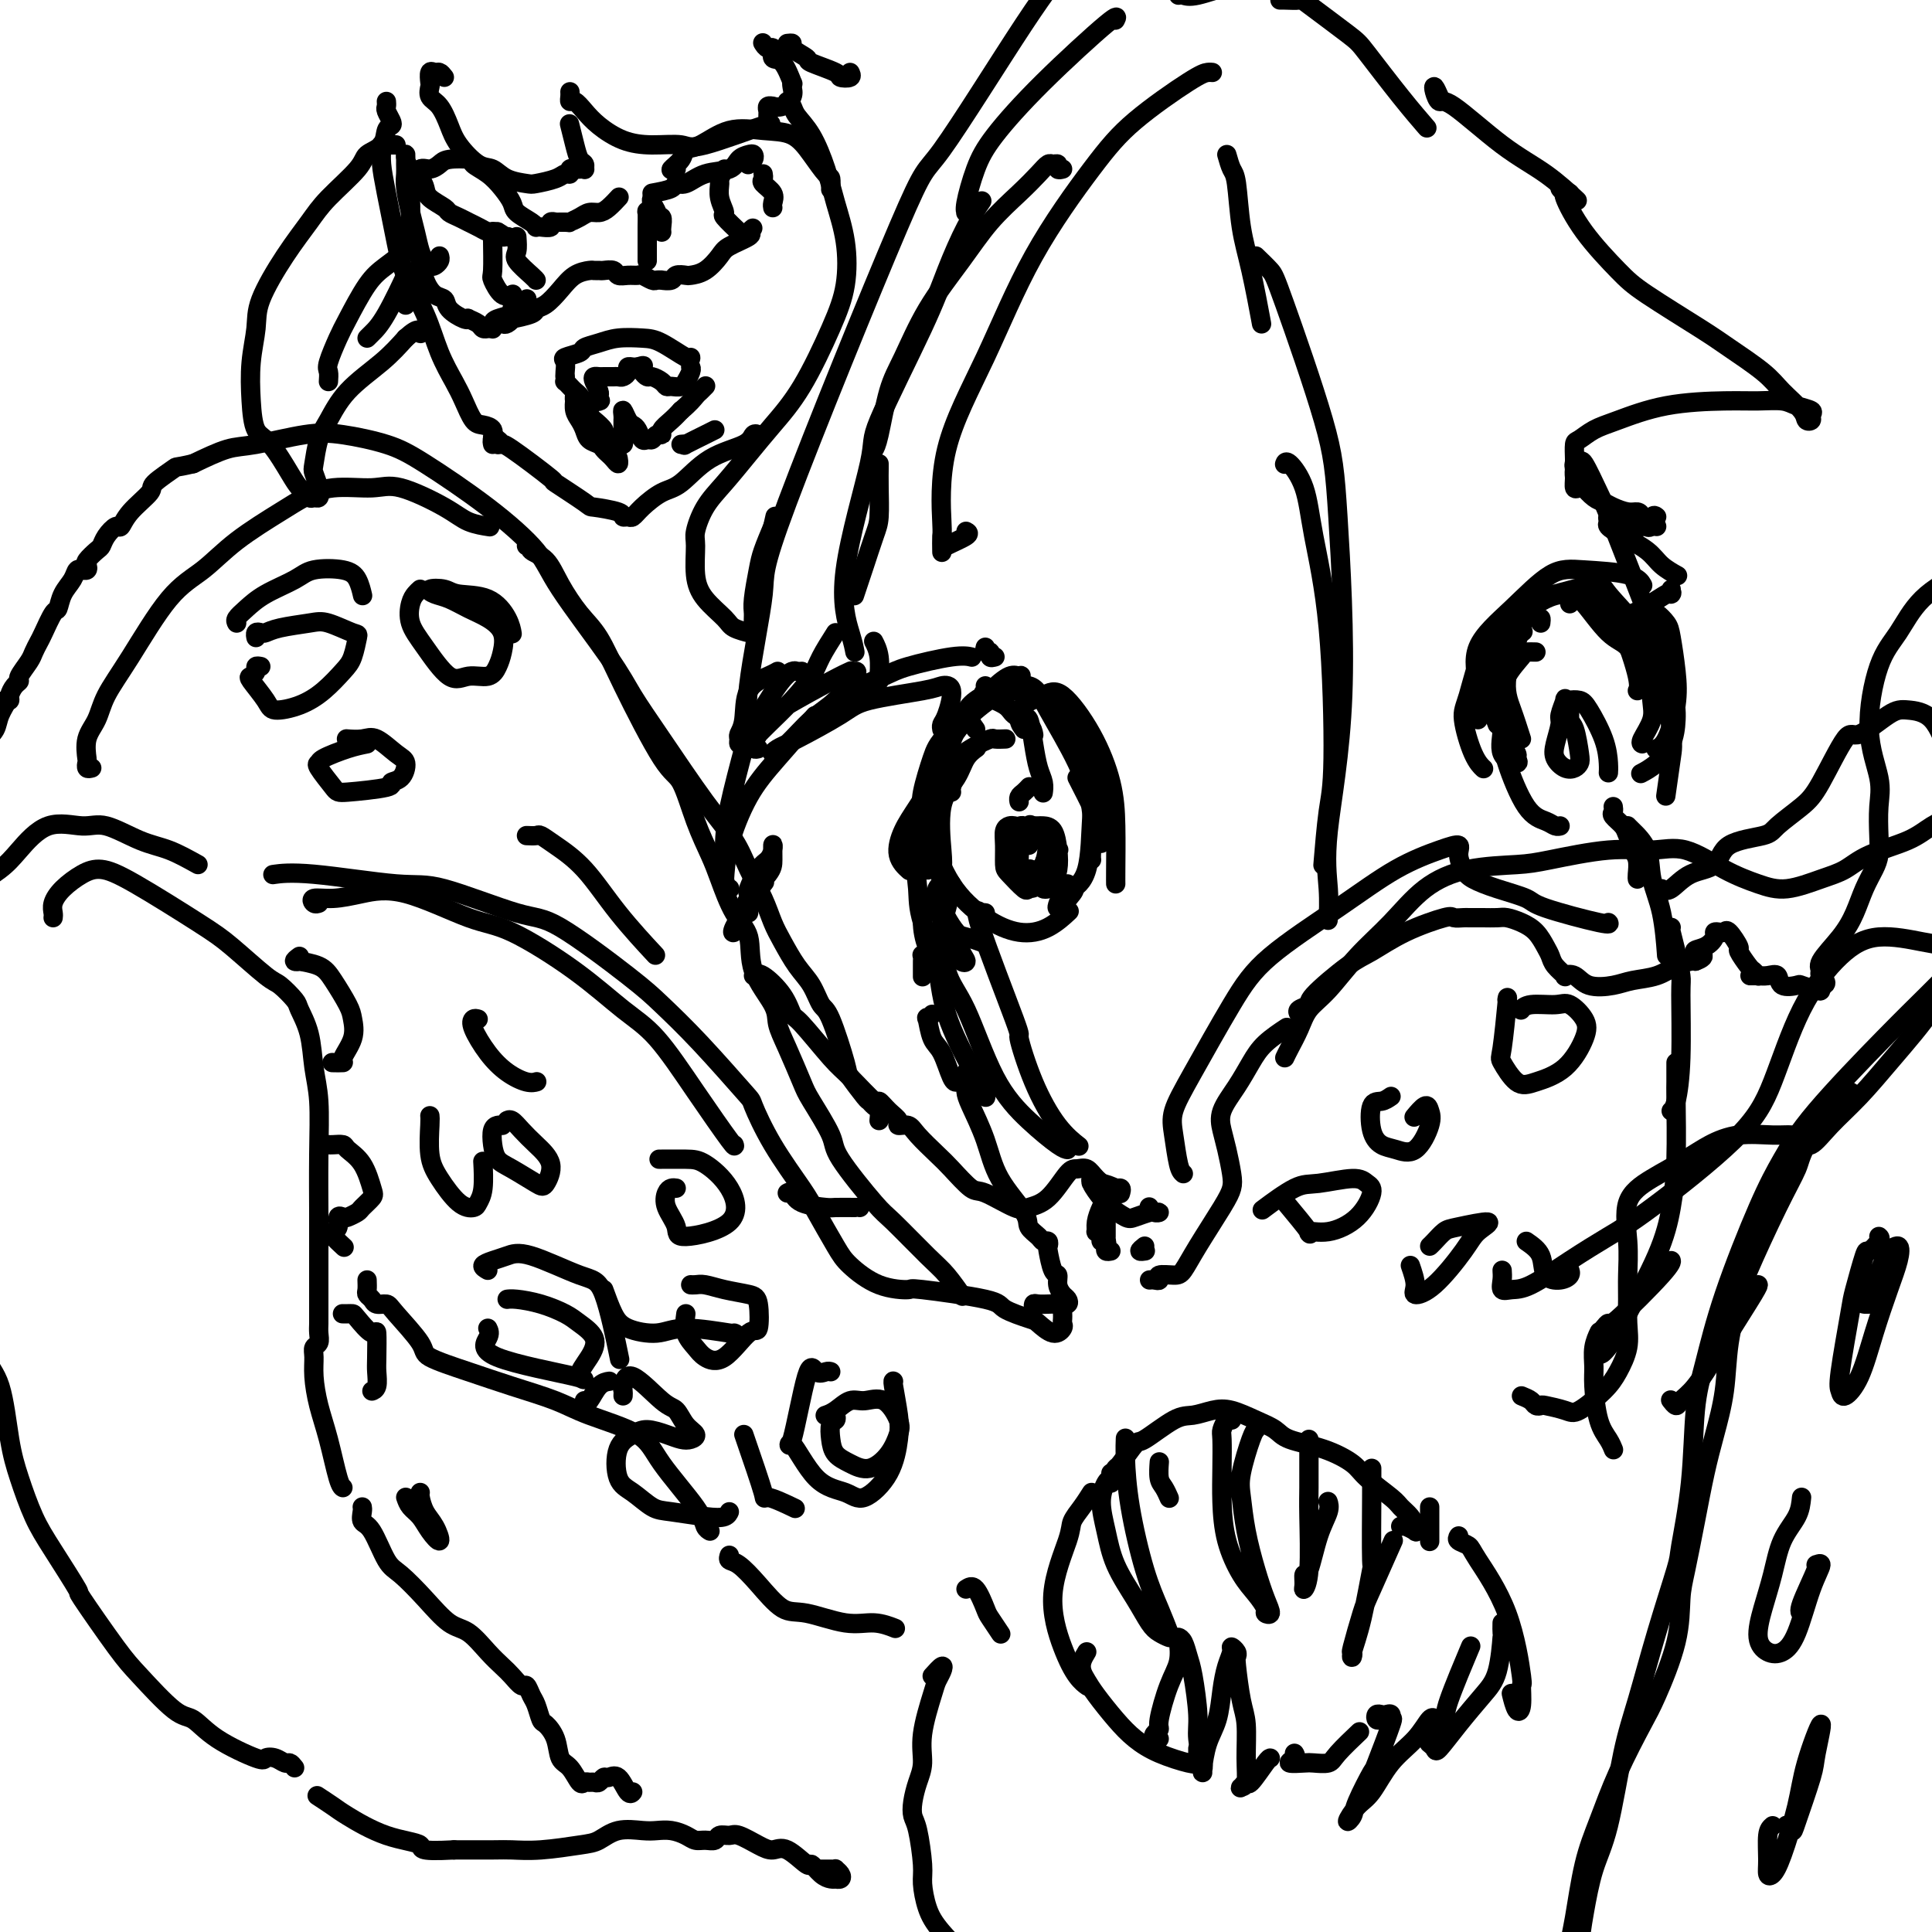 <svg viewBox='0 0 400 400' version='1.1' xmlns='http://www.w3.org/2000/svg' xmlns:xlink='http://www.w3.org/1999/xlink'><g fill='none' stroke='#000000' stroke-width='4' stroke-linecap='round' stroke-linejoin='round'><path d='M220,35c-0.448,0.116 -0.895,0.232 -1,0c-0.105,-0.232 0.133,-0.812 0,-1c-0.133,-0.188 -0.639,0.015 -1,0c-0.361,-0.015 -0.579,-0.248 -1,0c-0.421,0.248 -1.045,0.978 -2,2c-0.955,1.022 -2.240,2.338 -4,4c-1.760,1.662 -3.994,3.671 -6,6c-2.006,2.329 -3.784,4.977 -6,8c-2.216,3.023 -4.871,6.421 -7,10c-2.129,3.579 -3.734,7.337 -5,10c-1.266,2.663 -2.195,4.229 -3,7c-0.805,2.771 -1.486,6.746 -2,9c-0.514,2.254 -0.861,2.787 -1,3c-0.139,0.213 -0.069,0.107 0,0'/><path d='M182,96c0.004,0.131 0.008,0.262 0,1c-0.008,0.738 -0.029,2.083 0,4c0.029,1.917 0.109,4.406 0,6c-0.109,1.594 -0.408,2.295 -1,4c-0.592,1.705 -1.478,4.416 -2,6c-0.522,1.584 -0.679,2.042 -1,3c-0.321,0.958 -0.806,2.417 -1,3c-0.194,0.583 -0.097,0.292 0,0'/><path d='M173,131c-1.126,1.775 -2.252,3.550 -3,5c-0.748,1.450 -1.118,2.574 -2,4c-0.882,1.426 -2.274,3.153 -4,5c-1.726,1.847 -3.784,3.813 -5,5c-1.216,1.187 -1.590,1.596 -2,2c-0.410,0.404 -0.855,0.805 -1,1c-0.145,0.195 0.011,0.186 0,0c-0.011,-0.186 -0.191,-0.547 0,-1c0.191,-0.453 0.751,-0.998 1,-1c0.249,-0.002 0.188,0.540 0,1c-0.188,0.460 -0.502,0.838 -1,1c-0.498,0.162 -1.179,0.107 -1,0c0.179,-0.107 1.218,-0.267 2,-1c0.782,-0.733 1.306,-2.039 2,-3c0.694,-0.961 1.557,-1.577 4,-3c2.443,-1.423 6.465,-3.652 9,-5c2.535,-1.348 3.581,-1.814 4,-2c0.419,-0.186 0.209,-0.093 0,0'/><path d='M177,139c0.335,-0.058 0.670,-0.116 0,1c-0.670,1.116 -2.346,3.406 -4,5c-1.654,1.594 -3.288,2.490 -5,4c-1.712,1.510 -3.504,3.632 -5,5c-1.496,1.368 -2.697,1.983 -3,2c-0.303,0.017 0.293,-0.562 1,-1c0.707,-0.438 1.526,-0.734 4,-2c2.474,-1.266 6.605,-3.503 9,-5c2.395,-1.497 3.056,-2.255 6,-3c2.944,-0.745 8.172,-1.479 11,-2c2.828,-0.521 3.255,-0.829 4,-1c0.745,-0.171 1.807,-0.203 2,1c0.193,1.203 -0.484,3.642 -1,5c-0.516,1.358 -0.870,1.635 -1,2c-0.130,0.365 -0.037,0.819 0,1c0.037,0.181 0.019,0.091 0,0'/><path d='M177,135c-0.157,-0.848 -0.313,-1.697 -1,-4c-0.687,-2.303 -1.903,-6.061 -1,-13c0.903,-6.939 3.925,-17.058 5,-22c1.075,-4.942 0.205,-4.708 2,-9c1.795,-4.292 6.257,-13.108 9,-19c2.743,-5.892 3.766,-8.858 5,-12c1.234,-3.142 2.678,-6.461 4,-9c1.322,-2.539 2.520,-4.297 3,-5c0.480,-0.703 0.240,-0.352 0,0'/><path d='M201,44c-0.434,-0.014 -0.868,-0.029 -1,0c-0.132,0.029 0.039,0.101 0,0c-0.039,-0.101 -0.286,-0.375 0,-2c0.286,-1.625 1.106,-4.600 2,-7c0.894,-2.400 1.861,-4.226 4,-7c2.139,-2.774 5.450,-6.496 10,-11c4.550,-4.504 10.340,-9.790 13,-12c2.660,-2.210 2.188,-1.346 2,-1c-0.188,0.346 -0.094,0.173 0,0'/><path d='M244,-1c0.271,-0.061 0.542,-0.121 1,0c0.458,0.121 1.102,0.424 3,0c1.898,-0.424 5.049,-1.576 7,-2c1.951,-0.424 2.700,-0.121 3,0c0.300,0.121 0.150,0.061 0,0'/><path d='M266,0c0.119,-0.001 0.239,-0.002 0,0c-0.239,0.002 -0.835,0.007 -1,0c-0.165,-0.007 0.101,-0.026 1,0c0.899,0.026 2.430,0.098 3,0c0.570,-0.098 0.178,-0.365 2,1c1.822,1.365 5.858,4.363 8,6c2.142,1.637 2.388,1.913 4,4c1.612,2.087 4.588,5.985 7,9c2.412,3.015 4.261,5.147 5,6c0.739,0.853 0.370,0.426 0,0'/><path d='M298,20c-0.399,-0.891 -0.798,-1.783 -1,-2c-0.202,-0.217 -0.205,0.239 0,1c0.205,0.761 0.620,1.826 1,2c0.380,0.174 0.726,-0.545 3,1c2.274,1.545 6.475,5.352 10,8c3.525,2.648 6.372,4.136 9,6c2.628,1.864 5.037,4.104 6,5c0.963,0.896 0.482,0.448 0,0'/><path d='M325,40c-0.274,0.147 -0.548,0.293 -1,0c-0.452,-0.293 -1.083,-1.026 -1,-1c0.083,0.026 0.879,0.811 1,1c0.121,0.189 -0.432,-0.217 0,1c0.432,1.217 1.848,4.056 4,7c2.152,2.944 5.041,5.992 7,8c1.959,2.008 2.987,2.977 6,5c3.013,2.023 8.009,5.101 11,7c2.991,1.899 3.977,2.617 6,4c2.023,1.383 5.082,3.429 7,5c1.918,1.571 2.695,2.667 4,4c1.305,1.333 3.137,2.904 4,4c0.863,1.096 0.758,1.716 1,2c0.242,0.284 0.832,0.230 1,0c0.168,-0.230 -0.085,-0.636 0,-1c0.085,-0.364 0.507,-0.686 0,-1c-0.507,-0.314 -1.944,-0.619 -3,-1c-1.056,-0.381 -1.731,-0.838 -3,-1c-1.269,-0.162 -3.133,-0.027 -5,0c-1.867,0.027 -3.736,-0.052 -7,0c-3.264,0.052 -7.922,0.236 -12,1c-4.078,0.764 -7.576,2.109 -10,3c-2.424,0.891 -3.774,1.327 -5,2c-1.226,0.673 -2.329,1.582 -3,2c-0.671,0.418 -0.912,0.343 -1,1c-0.088,0.657 -0.025,2.045 0,3c0.025,0.955 0.013,1.478 0,2'/><path d='M326,97c-0.143,1.259 -0.001,1.407 0,2c0.001,0.593 -0.137,1.630 0,2c0.137,0.370 0.551,0.074 1,0c0.449,-0.074 0.934,0.074 1,0c0.066,-0.074 -0.288,-0.370 0,0c0.288,0.370 1.219,1.405 2,2c0.781,0.595 1.414,0.750 2,1c0.586,0.250 1.127,0.596 2,1c0.873,0.404 2.079,0.865 3,1c0.921,0.135 1.557,-0.055 2,0c0.443,0.055 0.693,0.354 1,1c0.307,0.646 0.670,1.637 1,2c0.330,0.363 0.627,0.098 1,0c0.373,-0.098 0.821,-0.028 1,0c0.179,0.028 0.090,0.014 0,0'/><path d='M343,107c-0.279,-0.233 -0.559,-0.466 -1,0c-0.441,0.466 -1.044,1.631 -2,2c-0.956,0.369 -2.267,-0.059 -3,0c-0.733,0.059 -0.890,0.604 -1,1c-0.110,0.396 -0.174,0.642 0,1c0.174,0.358 0.585,0.827 1,1c0.415,0.173 0.833,0.049 1,0c0.167,-0.049 0.084,-0.025 0,0'/><path d='M338,108c-0.258,-0.429 -0.516,-0.859 -1,-1c-0.484,-0.141 -1.195,0.006 -2,0c-0.805,-0.006 -1.706,-0.164 -2,0c-0.294,0.164 0.017,0.652 0,1c-0.017,0.348 -0.361,0.556 0,1c0.361,0.444 1.428,1.125 3,2c1.572,0.875 3.648,1.946 5,3c1.352,1.054 1.979,2.091 3,3c1.021,0.909 2.434,1.688 3,2c0.566,0.312 0.283,0.156 0,0'/><path d='M346,122c-0.068,0.546 -0.136,1.091 0,1c0.136,-0.091 0.478,-0.819 -1,0c-1.478,0.819 -4.774,3.186 -7,4c-2.226,0.814 -3.381,0.074 -4,0c-0.619,-0.074 -0.702,0.516 -1,0c-0.298,-0.516 -0.811,-2.139 -1,-3c-0.189,-0.861 -0.054,-0.960 0,-1c0.054,-0.040 0.027,-0.020 0,0'/><path d='M154,154c-0.431,0.096 -0.861,0.192 -1,0c-0.139,-0.192 0.014,-0.671 0,-1c-0.014,-0.329 -0.196,-0.509 0,-1c0.196,-0.491 0.771,-1.295 1,-3c0.229,-1.705 0.113,-4.313 1,-6c0.887,-1.687 2.777,-2.454 4,-3c1.223,-0.546 1.778,-0.870 2,-1c0.222,-0.130 0.111,-0.065 0,0'/><path d='M166,139c-0.363,0.031 -0.725,0.062 -1,0c-0.275,-0.062 -0.462,-0.216 -1,0c-0.538,0.216 -1.426,0.802 -3,3c-1.574,2.198 -3.834,6.007 -5,8c-1.166,1.993 -1.237,2.170 -2,5c-0.763,2.830 -2.219,8.314 -3,12c-0.781,3.686 -0.888,5.576 -1,8c-0.112,2.424 -0.230,5.382 0,7c0.230,1.618 0.808,1.895 1,2c0.192,0.105 -0.000,0.038 0,0c0.000,-0.038 0.193,-0.049 0,0c-0.193,0.049 -0.772,0.156 -1,0c-0.228,-0.156 -0.106,-0.575 0,-2c0.106,-1.425 0.194,-3.854 1,-7c0.806,-3.146 2.329,-7.008 4,-10c1.671,-2.992 3.488,-5.113 6,-8c2.512,-2.887 5.718,-6.539 7,-8c1.282,-1.461 0.641,-0.730 0,0'/><path d='M179,145c-0.352,-0.039 -0.704,-0.079 -1,0c-0.296,0.079 -0.537,0.276 -1,0c-0.463,-0.276 -1.150,-1.027 0,-2c1.150,-0.973 4.137,-2.170 6,-3c1.863,-0.830 2.602,-1.295 5,-2c2.398,-0.705 6.453,-1.651 9,-2c2.547,-0.349 3.585,-0.100 4,0c0.415,0.100 0.208,0.050 0,0'/><path d='M204,142c0.111,0.357 0.222,0.714 0,1c-0.222,0.286 -0.778,0.501 0,1c0.778,0.499 2.888,1.283 4,2c1.112,0.717 1.226,1.367 2,2c0.774,0.633 2.208,1.247 3,2c0.792,0.753 0.940,1.644 1,2c0.060,0.356 0.030,0.178 0,0'/><path d='M213,149c-0.399,-0.031 -0.798,-0.062 -1,0c-0.202,0.062 -0.208,0.218 0,0c0.208,-0.218 0.630,-0.811 1,0c0.370,0.811 0.688,3.027 1,5c0.313,1.973 0.620,3.704 1,5c0.380,1.296 0.833,2.157 1,3c0.167,0.843 0.048,1.670 0,2c-0.048,0.330 -0.024,0.165 0,0'/><path d='M213,163c0.083,-0.091 0.166,-0.182 0,0c-0.166,0.182 -0.581,0.636 -1,1c-0.419,0.364 -0.844,0.636 -1,1c-0.156,0.364 -0.045,0.818 0,1c0.045,0.182 0.022,0.091 0,0'/><path d='M208,153c0.218,-0.009 0.436,-0.018 0,0c-0.436,0.018 -1.527,0.062 -2,0c-0.473,-0.062 -0.329,-0.230 -1,0c-0.671,0.230 -2.157,0.858 -4,2c-1.843,1.142 -4.041,2.797 -6,5c-1.959,2.203 -3.677,4.955 -5,7c-1.323,2.045 -2.252,3.383 -3,5c-0.748,1.617 -1.317,3.512 -1,5c0.317,1.488 1.519,2.568 2,3c0.481,0.432 0.240,0.216 0,0'/><path d='M197,184c0.100,-0.415 0.199,-0.830 0,0c-0.199,0.830 -0.697,2.906 -1,4c-0.303,1.094 -0.410,1.208 0,2c0.410,0.792 1.337,2.264 2,3c0.663,0.736 1.063,0.737 2,1c0.937,0.263 2.411,0.790 3,1c0.589,0.210 0.295,0.105 0,0'/><path d='M197,183c-0.730,-0.106 -1.460,-0.211 -2,0c-0.540,0.211 -0.891,0.740 -1,1c-0.109,0.260 0.023,0.252 0,1c-0.023,0.748 -0.202,2.252 0,3c0.202,0.748 0.785,0.740 1,1c0.215,0.260 0.061,0.789 0,1c-0.061,0.211 -0.031,0.106 0,0'/><path d='M195,180c-0.016,0.268 -0.032,0.536 0,1c0.032,0.464 0.112,1.124 0,1c-0.112,-0.124 -0.416,-1.034 -1,-2c-0.584,-0.966 -1.448,-1.990 -2,-4c-0.552,-2.010 -0.791,-5.006 -1,-7c-0.209,-1.994 -0.386,-2.987 0,-5c0.386,-2.013 1.336,-5.047 2,-7c0.664,-1.953 1.042,-2.826 3,-5c1.958,-2.174 5.495,-5.648 8,-8c2.505,-2.352 3.979,-3.583 5,-4c1.021,-0.417 1.590,-0.022 2,0c0.410,0.022 0.662,-0.329 0,0c-0.662,0.329 -2.236,1.338 -3,2c-0.764,0.662 -0.716,0.976 -2,2c-1.284,1.024 -3.900,2.757 -6,5c-2.100,2.243 -3.683,4.997 -5,7c-1.317,2.003 -2.367,3.255 -3,6c-0.633,2.745 -0.850,6.983 -1,10c-0.150,3.017 -0.233,4.812 0,6c0.233,1.188 0.781,1.768 1,2c0.219,0.232 0.110,0.116 0,0'/><path d='M191,171c-0.814,-0.357 -1.629,-0.714 -2,0c-0.371,0.714 -0.299,2.499 0,5c0.299,2.501 0.826,5.717 1,8c0.174,2.283 -0.005,3.633 1,7c1.005,3.367 3.194,8.753 4,11c0.806,2.247 0.230,1.356 0,1c-0.230,-0.356 -0.115,-0.178 0,0'/><path d='M192,189c-0.482,0.341 -0.963,0.682 -1,2c-0.037,1.318 0.371,3.613 1,5c0.629,1.387 1.479,1.868 2,4c0.521,2.132 0.714,5.917 2,10c1.286,4.083 3.664,8.466 5,11c1.336,2.534 1.629,3.221 2,4c0.371,0.779 0.820,1.651 1,2c0.180,0.349 0.090,0.174 0,0'/><path d='M195,192c-0.058,0.385 -0.116,0.770 0,1c0.116,0.230 0.406,0.305 1,1c0.594,0.695 1.493,2.010 2,3c0.507,0.990 0.622,1.655 1,2c0.378,0.345 1.019,0.370 1,0c-0.019,-0.370 -0.698,-1.136 -1,-2c-0.302,-0.864 -0.227,-1.826 -1,-3c-0.773,-1.174 -2.393,-2.561 -3,-5c-0.607,-2.439 -0.199,-5.931 0,-8c0.199,-2.069 0.190,-2.716 0,-5c-0.190,-2.284 -0.562,-6.206 0,-9c0.562,-2.794 2.058,-4.460 3,-6c0.942,-1.540 1.331,-2.953 2,-4c0.669,-1.047 1.620,-1.728 2,-2c0.380,-0.272 0.190,-0.136 0,0'/><path d='M202,151c-0.714,-0.975 -1.429,-1.950 -1,-3c0.429,-1.050 2.001,-2.175 3,-3c0.999,-0.825 1.424,-1.351 3,-2c1.576,-0.649 4.303,-1.421 6,-1c1.697,0.421 2.364,2.036 4,5c1.636,2.964 4.242,7.278 6,11c1.758,3.722 2.667,6.853 3,10c0.333,3.147 0.090,6.309 0,8c-0.090,1.691 -0.026,1.912 0,2c0.026,0.088 0.013,0.044 0,0'/><path d='M197,164c-0.050,-0.260 -0.101,-0.520 0,-1c0.101,-0.480 0.353,-1.181 0,-2c-0.353,-0.819 -1.312,-1.757 -1,-4c0.312,-2.243 1.895,-5.792 3,-8c1.105,-2.208 1.731,-3.075 3,-4c1.269,-0.925 3.181,-1.909 6,-2c2.819,-0.091 6.545,0.712 9,2c2.455,1.288 3.638,3.061 5,6c1.362,2.939 2.901,7.046 4,10c1.099,2.954 1.757,4.757 2,7c0.243,2.243 0.069,4.927 0,6c-0.069,1.073 -0.035,0.537 0,0'/><path d='M223,161c1.262,2.467 2.524,4.934 3,6c0.476,1.066 0.166,0.730 0,3c-0.166,2.270 -0.189,7.144 -1,10c-0.811,2.856 -2.411,3.692 -3,4c-0.589,0.308 -0.168,0.088 0,0c0.168,-0.088 0.084,-0.044 0,0'/><path d='M197,153c-0.333,-0.113 -0.666,-0.226 -1,0c-0.334,0.226 -0.668,0.792 -1,2c-0.332,1.208 -0.660,3.057 -1,6c-0.340,2.943 -0.690,6.978 -1,9c-0.310,2.022 -0.580,2.029 0,4c0.580,1.971 2.009,5.904 4,9c1.991,3.096 4.545,5.354 7,7c2.455,1.646 4.813,2.678 7,3c2.187,0.322 4.204,-0.067 6,-1c1.796,-0.933 3.370,-2.409 4,-3c0.630,-0.591 0.315,-0.295 0,0'/><path d='M212,151c-0.436,-0.554 -0.872,-1.107 -1,-2c-0.128,-0.893 0.053,-2.125 1,-3c0.947,-0.875 2.660,-1.393 4,-2c1.340,-0.607 2.306,-1.302 4,0c1.694,1.302 4.114,4.601 6,8c1.886,3.399 3.237,6.897 4,10c0.763,3.103 0.936,5.811 1,9c0.064,3.189 0.017,6.859 0,9c-0.017,2.141 -0.005,2.755 0,3c0.005,0.245 0.002,0.123 0,0'/><path d='M210,171c-0.309,-0.052 -0.618,-0.104 -1,0c-0.382,0.104 -0.838,0.365 -1,1c-0.162,0.635 -0.031,1.644 0,3c0.031,1.356 -0.039,3.057 0,4c0.039,0.943 0.185,1.126 1,2c0.815,0.874 2.298,2.438 3,3c0.702,0.562 0.623,0.121 1,0c0.377,-0.121 1.210,0.079 2,-1c0.790,-1.079 1.539,-3.436 2,-5c0.461,-1.564 0.636,-2.334 0,-3c-0.636,-0.666 -2.081,-1.226 -3,-2c-0.919,-0.774 -1.312,-1.760 -2,-2c-0.688,-0.240 -1.671,0.266 -2,1c-0.329,0.734 -0.004,1.697 0,3c0.004,1.303 -0.311,2.948 0,4c0.311,1.052 1.249,1.513 2,2c0.751,0.487 1.315,1.001 2,1c0.685,-0.001 1.492,-0.515 2,-2c0.508,-1.485 0.717,-3.939 1,-5c0.283,-1.061 0.640,-0.728 0,-1c-0.640,-0.272 -2.279,-1.147 -3,-2c-0.721,-0.853 -0.525,-1.682 -1,-1c-0.475,0.682 -1.619,2.876 -2,4c-0.381,1.124 0.003,1.177 0,2c-0.003,0.823 -0.393,2.417 0,3c0.393,0.583 1.567,0.157 2,0c0.433,-0.157 0.124,-0.045 0,0c-0.124,0.045 -0.062,0.022 0,0'/><path d='M213,175c-0.309,0.024 -0.619,0.049 -1,0c-0.381,-0.049 -0.834,-0.171 -1,0c-0.166,0.171 -0.044,0.633 0,1c0.044,0.367 0.012,0.637 0,1c-0.012,0.363 -0.003,0.818 0,1c0.003,0.182 0.002,0.091 0,0'/><path d='M214,171c0.362,0.005 0.725,0.010 1,0c0.275,-0.010 0.463,-0.035 1,0c0.537,0.035 1.423,0.128 2,1c0.577,0.872 0.844,2.521 1,4c0.156,1.479 0.200,2.787 0,4c-0.200,1.213 -0.646,2.333 -1,3c-0.354,0.667 -0.618,0.883 -1,1c-0.382,0.117 -0.884,0.134 -1,0c-0.116,-0.134 0.153,-0.421 0,-1c-0.153,-0.579 -0.727,-1.451 -1,-2c-0.273,-0.549 -0.244,-0.774 0,-1c0.244,-0.226 0.705,-0.452 1,-1c0.295,-0.548 0.426,-1.417 1,-2c0.574,-0.583 1.593,-0.881 2,-1c0.407,-0.119 0.204,-0.060 0,0'/><path d='M222,184c0.362,0.008 0.724,0.016 0,1c-0.724,0.984 -2.534,2.944 -3,3c-0.466,0.056 0.413,-1.793 1,-3c0.587,-1.207 0.882,-1.774 1,-2c0.118,-0.226 0.059,-0.113 0,0'/><path d='M319,129c0.057,-0.455 0.114,-0.910 0,-1c-0.114,-0.090 -0.399,0.185 -1,0c-0.601,-0.185 -1.518,-0.831 -2,-1c-0.482,-0.169 -0.527,0.139 -1,0c-0.473,-0.139 -1.372,-0.726 -2,0c-0.628,0.726 -0.986,2.764 -2,4c-1.014,1.236 -2.685,1.669 -4,4c-1.315,2.331 -2.275,6.558 -3,9c-0.725,2.442 -1.215,3.098 -1,5c0.215,1.902 1.135,5.051 2,7c0.865,1.949 1.676,2.700 2,3c0.324,0.300 0.162,0.150 0,0'/><path d='M311,144c-0.433,0.250 -0.865,0.500 -1,1c-0.135,0.500 0.028,1.249 0,2c-0.028,0.751 -0.246,1.504 0,2c0.246,0.496 0.957,0.734 1,2c0.043,1.266 -0.583,3.560 0,5c0.583,1.440 2.374,2.025 3,2c0.626,-0.025 0.087,-0.660 0,-1c-0.087,-0.340 0.277,-0.385 0,-1c-0.277,-0.615 -1.196,-1.800 -2,-3c-0.804,-1.200 -1.493,-2.414 -2,-4c-0.507,-1.586 -0.832,-3.543 -1,-5c-0.168,-1.457 -0.178,-2.415 0,-4c0.178,-1.585 0.542,-3.796 1,-5c0.458,-1.204 1.008,-1.401 2,-2c0.992,-0.599 2.426,-1.600 3,-2c0.574,-0.400 0.287,-0.200 0,0'/><path d='M325,125c0.320,-0.370 0.639,-0.739 1,-1c0.361,-0.261 0.762,-0.412 2,1c1.238,1.412 3.311,4.389 5,6c1.689,1.611 2.993,1.857 4,3c1.007,1.143 1.716,3.184 2,4c0.284,0.816 0.142,0.408 0,0'/><path d='M342,140c0.016,0.061 0.032,0.121 0,1c-0.032,0.879 -0.114,2.575 0,4c0.114,1.425 0.422,2.578 0,4c-0.422,1.422 -1.575,3.114 -2,4c-0.425,0.886 -0.121,0.968 0,1c0.121,0.032 0.061,0.016 0,0'/><path d='M310,150c-1.245,-3.277 -2.490,-6.554 -3,-9c-0.510,-2.446 -0.283,-4.061 0,-5c0.283,-0.939 0.624,-1.203 2,-3c1.376,-1.797 3.787,-5.129 6,-7c2.213,-1.871 4.229,-2.282 7,-3c2.771,-0.718 6.298,-1.744 8,-2c1.702,-0.256 1.581,0.258 3,2c1.419,1.742 4.379,4.713 6,7c1.621,2.287 1.904,3.890 3,6c1.096,2.110 3.004,4.727 4,7c0.996,2.273 1.079,4.203 1,6c-0.079,1.797 -0.320,3.461 -1,5c-0.680,1.539 -1.798,2.953 -3,4c-1.202,1.047 -2.486,1.728 -3,2c-0.514,0.272 -0.257,0.136 0,0'/><path d='M306,149c0.158,-2.241 0.316,-4.482 0,-7c-0.316,-2.518 -1.105,-5.314 0,-8c1.105,-2.686 4.104,-5.262 7,-8c2.896,-2.738 5.690,-5.637 8,-7c2.310,-1.363 4.135,-1.190 7,-1c2.865,0.190 6.771,0.397 9,1c2.229,0.603 2.780,1.601 3,2c0.220,0.399 0.110,0.200 0,0'/><path d='M342,127c0.219,-0.181 0.438,-0.362 1,0c0.562,0.362 1.465,1.266 2,2c0.535,0.734 0.700,1.297 1,3c0.300,1.703 0.735,4.548 1,7c0.265,2.452 0.360,4.513 0,7c-0.360,2.487 -1.174,5.400 -2,7c-0.826,1.600 -1.665,1.886 -2,2c-0.335,0.114 -0.168,0.057 0,0'/><path d='M318,135c-0.815,-0.019 -1.630,-0.039 -2,0c-0.370,0.039 -0.295,0.136 -1,1c-0.705,0.864 -2.192,2.493 -3,4c-0.808,1.507 -0.939,2.890 -1,5c-0.061,2.110 -0.052,4.947 0,7c0.052,2.053 0.147,3.321 1,6c0.853,2.679 2.463,6.770 4,9c1.537,2.230 3.000,2.598 4,3c1.000,0.402 1.539,0.839 2,1c0.461,0.161 0.846,0.046 1,0c0.154,-0.046 0.077,-0.023 0,0'/><path d='M315,153c-0.646,-2.022 -1.292,-4.044 -2,-6c-0.708,-1.956 -1.477,-3.846 -1,-7c0.477,-3.154 2.199,-7.570 3,-10c0.801,-2.430 0.681,-2.873 2,-4c1.319,-1.127 4.077,-2.939 7,-3c2.923,-0.061 6.013,1.630 8,3c1.987,1.370 2.873,2.419 4,5c1.127,2.581 2.496,6.695 3,9c0.504,2.305 0.144,2.801 0,3c-0.144,0.199 -0.072,0.099 0,0'/><path d='M325,146c-0.455,-0.341 -0.910,-0.681 -1,-1c-0.090,-0.319 0.185,-0.616 0,0c-0.185,0.616 -0.828,2.144 -1,3c-0.172,0.856 0.129,1.039 0,2c-0.129,0.961 -0.686,2.699 -1,4c-0.314,1.301 -0.385,2.164 0,3c0.385,0.836 1.225,1.646 2,2c0.775,0.354 1.486,0.251 2,0c0.514,-0.251 0.832,-0.652 1,-1c0.168,-0.348 0.187,-0.643 0,-2c-0.187,-1.357 -0.580,-3.776 -1,-5c-0.420,-1.224 -0.868,-1.254 -1,-2c-0.132,-0.746 0.052,-2.210 0,-3c-0.052,-0.790 -0.340,-0.906 0,-1c0.340,-0.094 1.306,-0.165 2,0c0.694,0.165 1.114,0.566 2,2c0.886,1.434 2.237,3.900 3,6c0.763,2.100 0.936,3.835 1,5c0.064,1.165 0.018,1.762 0,2c-0.018,0.238 -0.009,0.119 0,0'/><path d='M334,167c0.055,0.358 0.110,0.716 0,1c-0.110,0.284 -0.384,0.495 0,1c0.384,0.505 1.427,1.303 2,2c0.573,0.697 0.675,1.293 1,2c0.325,0.707 0.872,1.524 1,2c0.128,0.476 -0.162,0.611 0,1c0.162,0.389 0.775,1.032 1,2c0.225,0.968 0.060,2.261 0,3c-0.060,0.739 -0.017,0.926 0,1c0.017,0.074 0.009,0.037 0,0'/><path d='M337,171c-0.027,-0.030 -0.053,-0.060 0,0c0.053,0.060 0.186,0.210 1,1c0.814,0.790 2.309,2.220 3,4c0.691,1.780 0.577,3.910 1,6c0.423,2.090 1.383,4.140 2,7c0.617,2.860 0.891,6.532 1,8c0.109,1.468 0.055,0.734 0,0'/><path d='M346,192c-0.082,0.112 -0.165,0.224 0,1c0.165,0.776 0.577,2.214 1,4c0.423,1.786 0.856,3.918 1,5c0.144,1.082 0.000,1.113 0,4c0.000,2.887 0.144,8.629 0,13c-0.144,4.371 -0.577,7.369 -1,9c-0.423,1.631 -0.835,1.895 -1,2c-0.165,0.105 -0.082,0.053 0,0'/><path d='M347,220c-0.001,0.660 -0.003,1.321 0,2c0.003,0.679 0.009,1.378 0,2c-0.009,0.622 -0.034,1.168 0,4c0.034,2.832 0.127,7.950 0,12c-0.127,4.050 -0.475,7.034 -1,10c-0.525,2.966 -1.226,5.915 -3,10c-1.774,4.085 -4.619,9.304 -6,12c-1.381,2.696 -1.298,2.867 -2,4c-0.702,1.133 -2.189,3.228 -3,4c-0.811,0.772 -0.946,0.221 -1,0c-0.054,-0.221 -0.027,-0.110 0,0'/><path d='M331,276c0.114,-0.238 0.229,-0.475 0,0c-0.229,0.475 -0.801,1.664 -1,3c-0.199,1.336 -0.025,2.821 0,4c0.025,1.179 -0.098,2.054 0,4c0.098,1.946 0.418,4.965 1,7c0.582,2.035 1.426,3.086 2,4c0.574,0.914 0.878,1.690 1,2c0.122,0.310 0.061,0.155 0,0'/><path d='M193,210c-0.405,0.530 -0.810,1.060 -1,1c-0.190,-0.060 -0.166,-0.710 0,0c0.166,0.710 0.476,2.779 1,4c0.524,1.221 1.264,1.595 2,3c0.736,1.405 1.467,3.840 2,5c0.533,1.160 0.866,1.046 1,1c0.134,-0.046 0.067,-0.023 0,0'/><path d='M200,222c-0.003,0.357 -0.005,0.715 0,1c0.005,0.285 0.018,0.499 0,1c-0.018,0.501 -0.067,1.289 0,2c0.067,0.711 0.251,1.345 1,3c0.749,1.655 2.064,4.331 3,7c0.936,2.669 1.493,5.332 3,8c1.507,2.668 3.963,5.341 5,7c1.037,1.659 0.656,2.305 1,3c0.344,0.695 1.412,1.440 2,2c0.588,0.560 0.696,0.935 1,1c0.304,0.065 0.803,-0.180 1,0c0.197,0.180 0.090,0.786 0,1c-0.090,0.214 -0.165,0.036 0,1c0.165,0.964 0.569,3.070 1,4c0.431,0.930 0.887,0.684 1,1c0.113,0.316 -0.119,1.195 0,2c0.119,0.805 0.588,1.536 1,2c0.412,0.464 0.767,0.660 1,1c0.233,0.340 0.343,0.823 0,1c-0.343,0.177 -1.139,0.046 -2,0c-0.861,-0.046 -1.786,-0.009 -2,0c-0.214,0.009 0.282,-0.011 0,0c-0.282,0.011 -1.344,0.055 -2,0c-0.656,-0.055 -0.907,-0.207 -1,0c-0.093,0.207 -0.026,0.773 0,1c0.026,0.227 0.013,0.113 0,0'/><path d='M220,272c0.010,0.328 0.020,0.655 0,1c-0.020,0.345 -0.071,0.707 0,1c0.071,0.293 0.264,0.517 0,1c-0.264,0.483 -0.983,1.224 -2,1c-1.017,-0.224 -2.330,-1.412 -3,-2c-0.670,-0.588 -0.697,-0.574 -2,-1c-1.303,-0.426 -3.883,-1.291 -5,-2c-1.117,-0.709 -0.771,-1.260 -4,-2c-3.229,-0.740 -10.032,-1.667 -13,-2c-2.968,-0.333 -2.101,-0.070 -3,0c-0.899,0.070 -3.564,-0.052 -6,-1c-2.436,-0.948 -4.643,-2.721 -6,-4c-1.357,-1.279 -1.863,-2.063 -3,-4c-1.137,-1.937 -2.904,-5.026 -4,-7c-1.096,-1.974 -1.522,-2.833 -3,-5c-1.478,-2.167 -4.009,-5.644 -6,-9c-1.991,-3.356 -3.444,-6.593 -4,-8c-0.556,-1.407 -0.217,-0.984 -2,-3c-1.783,-2.016 -5.688,-6.473 -9,-10c-3.312,-3.527 -6.030,-6.126 -8,-8c-1.970,-1.874 -3.190,-3.022 -7,-6c-3.810,-2.978 -10.208,-7.786 -14,-10c-3.792,-2.214 -4.978,-1.833 -9,-3c-4.022,-1.167 -10.879,-3.882 -15,-5c-4.121,-1.118 -5.507,-0.640 -10,-1c-4.493,-0.360 -12.094,-1.558 -17,-2c-4.906,-0.442 -7.116,-0.126 -8,0c-0.884,0.126 -0.442,0.063 0,0'/><path d='M41,179c-2.040,-1.135 -4.081,-2.270 -6,-3c-1.919,-0.730 -3.718,-1.056 -6,-2c-2.282,-0.944 -5.049,-2.508 -7,-3c-1.951,-0.492 -3.086,0.086 -5,0c-1.914,-0.086 -4.607,-0.835 -7,0c-2.393,0.835 -4.486,3.255 -6,5c-1.514,1.745 -2.448,2.814 -4,4c-1.552,1.186 -3.722,2.490 -5,4c-1.278,1.510 -1.663,3.228 -2,4c-0.337,0.772 -0.626,0.599 -1,1c-0.374,0.401 -0.831,1.377 -1,2c-0.169,0.623 -0.048,0.892 0,1c0.048,0.108 0.024,0.054 0,0'/><path d='M11,190c0.035,-0.266 0.069,-0.531 0,-1c-0.069,-0.469 -0.242,-1.141 0,-2c0.242,-0.859 0.900,-1.906 2,-3c1.100,-1.094 2.643,-2.235 4,-3c1.357,-0.765 2.528,-1.154 4,-1c1.472,0.154 3.247,0.851 7,3c3.753,2.149 9.486,5.749 13,8c3.514,2.251 4.810,3.153 7,5c2.190,1.847 5.273,4.637 7,6c1.727,1.363 2.098,1.297 3,2c0.902,0.703 2.337,2.175 3,3c0.663,0.825 0.556,1.004 1,2c0.444,0.996 1.439,2.810 2,5c0.561,2.190 0.686,4.755 1,7c0.314,2.245 0.816,4.170 1,7c0.184,2.830 0.049,6.564 0,11c-0.049,4.436 -0.013,9.573 0,12c0.013,2.427 0.003,2.145 0,5c-0.003,2.855 0.000,8.849 0,12c-0.000,3.151 -0.004,3.460 0,4c0.004,0.540 0.015,1.312 0,2c-0.015,0.688 -0.057,1.291 0,2c0.057,0.709 0.214,1.524 0,2c-0.214,0.476 -0.798,0.612 -1,1c-0.202,0.388 -0.023,1.028 0,2c0.023,0.972 -0.109,2.274 0,4c0.109,1.726 0.460,3.874 1,6c0.540,2.126 1.268,4.230 2,7c0.732,2.770 1.466,6.207 2,8c0.534,1.793 0.867,1.941 1,2c0.133,0.059 0.067,0.030 0,0'/><path d='M75,312c0.041,0.212 0.081,0.425 0,1c-0.081,0.575 -0.284,1.513 0,2c0.284,0.487 1.055,0.523 2,2c0.945,1.477 2.065,4.396 3,6c0.935,1.604 1.685,1.892 3,3c1.315,1.108 3.196,3.035 5,5c1.804,1.965 3.533,3.968 5,5c1.467,1.032 2.673,1.094 4,2c1.327,0.906 2.775,2.658 4,4c1.225,1.342 2.226,2.275 3,3c0.774,0.725 1.321,1.243 2,2c0.679,0.757 1.492,1.755 2,2c0.508,0.245 0.712,-0.262 1,0c0.288,0.262 0.658,1.293 1,2c0.342,0.707 0.654,1.089 1,2c0.346,0.911 0.725,2.350 1,3c0.275,0.650 0.444,0.511 1,1c0.556,0.489 1.497,1.605 2,3c0.503,1.395 0.569,3.067 1,4c0.431,0.933 1.229,1.125 2,2c0.771,0.875 1.516,2.432 2,3c0.484,0.568 0.707,0.148 1,0c0.293,-0.148 0.655,-0.025 1,0c0.345,0.025 0.673,-0.049 1,0c0.327,0.049 0.655,0.221 1,0c0.345,-0.221 0.709,-0.833 1,-1c0.291,-0.167 0.509,0.113 1,0c0.491,-0.113 1.255,-0.618 2,0c0.745,0.618 1.470,2.359 2,3c0.530,0.641 0.866,0.183 1,0c0.134,-0.183 0.067,-0.092 0,0'/><path d='M170,387c0.725,-0.006 1.449,-0.012 2,0c0.551,0.012 0.928,0.042 1,0c0.072,-0.042 -0.162,-0.155 0,0c0.162,0.155 0.721,0.578 1,1c0.279,0.422 0.280,0.844 0,1c-0.280,0.156 -0.839,0.048 -1,0c-0.161,-0.048 0.076,-0.034 0,0c-0.076,0.034 -0.464,0.089 -1,0c-0.536,-0.089 -1.221,-0.321 -2,-1c-0.779,-0.679 -1.652,-1.805 -2,-2c-0.348,-0.195 -0.170,0.543 -1,0c-0.830,-0.543 -2.669,-2.366 -4,-3c-1.331,-0.634 -2.153,-0.080 -3,0c-0.847,0.080 -1.718,-0.314 -3,-1c-1.282,-0.686 -2.976,-1.662 -4,-2c-1.024,-0.338 -1.377,-0.037 -2,0c-0.623,0.037 -1.517,-0.189 -2,0c-0.483,0.189 -0.555,0.793 -1,1c-0.445,0.207 -1.263,0.017 -2,0c-0.737,-0.017 -1.392,0.140 -2,0c-0.608,-0.140 -1.169,-0.575 -2,-1c-0.831,-0.425 -1.930,-0.839 -3,-1c-1.070,-0.161 -2.109,-0.069 -3,0c-0.891,0.069 -1.633,0.113 -3,0c-1.367,-0.113 -3.360,-0.384 -5,0c-1.640,0.384 -2.928,1.423 -4,2c-1.072,0.577 -1.928,0.690 -4,1c-2.072,0.310 -5.359,0.815 -8,1c-2.641,0.185 -4.634,0.050 -6,0c-1.366,-0.050 -2.105,-0.014 -4,0c-1.895,0.014 -4.948,0.007 -8,0'/><path d='M94,383c-8.243,0.455 -6.349,-0.407 -7,-1c-0.651,-0.593 -3.846,-0.916 -7,-2c-3.154,-1.084 -6.268,-2.930 -8,-4c-1.732,-1.070 -2.082,-1.365 -3,-2c-0.918,-0.635 -2.405,-1.610 -3,-2c-0.595,-0.390 -0.297,-0.195 0,0'/><path d='M61,366c-0.354,-0.451 -0.708,-0.903 -1,-1c-0.292,-0.097 -0.521,0.159 -1,0c-0.479,-0.159 -1.209,-0.733 -2,-1c-0.791,-0.267 -1.643,-0.227 -2,0c-0.357,0.227 -0.220,0.640 -2,0c-1.780,-0.640 -5.476,-2.334 -8,-4c-2.524,-1.666 -3.876,-3.303 -5,-4c-1.124,-0.697 -2.020,-0.453 -4,-2c-1.980,-1.547 -5.043,-4.884 -7,-7c-1.957,-2.116 -2.806,-3.010 -5,-6c-2.194,-2.990 -5.732,-8.076 -7,-10c-1.268,-1.924 -0.265,-0.686 -1,-2c-0.735,-1.314 -3.207,-5.180 -5,-8c-1.793,-2.820 -2.908,-4.593 -4,-7c-1.092,-2.407 -2.162,-5.447 -3,-8c-0.838,-2.553 -1.444,-4.620 -2,-8c-0.556,-3.380 -1.062,-8.075 -2,-11c-0.938,-2.925 -2.308,-4.080 -3,-6c-0.692,-1.920 -0.707,-4.606 -1,-7c-0.293,-2.394 -0.863,-4.498 -1,-6c-0.137,-1.502 0.159,-2.403 0,-4c-0.159,-1.597 -0.774,-3.892 -1,-5c-0.226,-1.108 -0.065,-1.031 0,-1c0.065,0.031 0.032,0.015 0,0'/><path d='M62,198c-0.564,0.418 -1.127,0.837 -1,1c0.127,0.163 0.945,0.071 1,0c0.055,-0.071 -0.651,-0.120 0,0c0.651,0.120 2.660,0.407 4,1c1.340,0.593 2.011,1.490 3,3c0.989,1.510 2.295,3.634 3,5c0.705,1.366 0.808,1.974 1,3c0.192,1.026 0.471,2.471 0,4c-0.471,1.529 -1.693,3.142 -2,4c-0.307,0.858 0.302,0.962 0,1c-0.302,0.038 -1.515,0.011 -2,0c-0.485,-0.011 -0.243,-0.005 0,0'/><path d='M68,237c0.206,0.016 0.412,0.032 1,0c0.588,-0.032 1.557,-0.112 2,0c0.443,0.112 0.360,0.415 1,1c0.640,0.585 2.001,1.452 3,3c0.999,1.548 1.634,3.777 2,5c0.366,1.223 0.463,1.438 0,2c-0.463,0.562 -1.487,1.469 -2,2c-0.513,0.531 -0.515,0.685 -1,1c-0.485,0.315 -1.454,0.792 -2,1c-0.546,0.208 -0.670,0.149 -1,0c-0.330,-0.149 -0.866,-0.386 -1,0c-0.134,0.386 0.132,1.396 0,2c-0.132,0.604 -0.664,0.801 -1,1c-0.336,0.199 -0.475,0.400 0,1c0.475,0.600 1.564,1.600 2,2c0.436,0.400 0.218,0.200 0,0'/><path d='M71,272c-0.085,-0.001 -0.170,-0.002 0,0c0.170,0.002 0.596,0.006 1,0c0.404,-0.006 0.788,-0.024 1,0c0.212,0.024 0.253,0.088 1,1c0.747,0.912 2.201,2.671 3,3c0.799,0.329 0.942,-0.774 1,0c0.058,0.774 0.029,3.423 0,5c-0.029,1.577 -0.059,2.083 0,3c0.059,0.917 0.208,2.247 0,3c-0.208,0.753 -0.774,0.929 -1,1c-0.226,0.071 -0.113,0.035 0,0'/><path d='M84,310c0.239,0.688 0.479,1.377 1,2c0.521,0.623 1.324,1.181 2,2c0.676,0.819 1.225,1.897 2,3c0.775,1.103 1.777,2.229 2,2c0.223,-0.229 -0.332,-1.813 -1,-3c-0.668,-1.187 -1.447,-1.978 -2,-3c-0.553,-1.022 -0.880,-2.275 -1,-3c-0.120,-0.725 -0.034,-0.921 0,-1c0.034,-0.079 0.017,-0.039 0,0'/><path d='M66,187c-0.337,0.119 -0.674,0.237 -1,0c-0.326,-0.237 -0.640,-0.831 0,-1c0.640,-0.169 2.236,0.086 4,0c1.764,-0.086 3.697,-0.511 6,-1c2.303,-0.489 4.978,-1.040 9,0c4.022,1.040 9.392,3.673 13,5c3.608,1.327 5.456,1.350 9,3c3.544,1.650 8.785,4.926 13,8c4.215,3.074 7.402,5.944 10,8c2.598,2.056 4.605,3.297 7,6c2.395,2.703 5.178,6.869 8,11c2.822,4.131 5.683,8.228 7,10c1.317,1.772 1.091,1.221 1,1c-0.091,-0.221 -0.045,-0.110 0,0'/><path d='M163,247c0.340,-0.196 0.679,-0.392 1,0c0.321,0.392 0.622,1.373 2,2c1.378,0.627 3.833,0.900 5,1c1.167,0.100 1.045,0.027 2,0c0.955,-0.027 2.988,-0.007 4,0c1.012,0.007 1.003,0.002 1,0c-0.003,-0.002 -0.002,-0.001 0,0'/><path d='M155,189c0.003,-0.762 0.007,-1.524 0,-2c-0.007,-0.476 -0.023,-0.666 0,-1c0.023,-0.334 0.087,-0.813 0,-1c-0.087,-0.187 -0.325,-0.081 0,-1c0.325,-0.919 1.211,-2.864 2,-4c0.789,-1.136 1.479,-1.464 2,-2c0.521,-0.536 0.872,-1.282 1,-2c0.128,-0.718 0.031,-1.409 0,-1c-0.031,0.409 0.003,1.917 0,3c-0.003,1.083 -0.041,1.740 -1,3c-0.959,1.260 -2.837,3.121 -4,5c-1.163,1.879 -1.611,3.774 -2,5c-0.389,1.226 -0.720,1.781 -1,2c-0.280,0.219 -0.508,0.100 0,-1c0.508,-1.100 1.752,-3.181 3,-5c1.248,-1.819 2.499,-3.377 3,-4c0.501,-0.623 0.250,-0.312 0,0'/><path d='M206,136c-0.453,0.121 -0.906,0.242 -1,0c-0.094,-0.242 0.171,-0.848 0,-1c-0.171,-0.152 -0.777,0.152 -1,0c-0.223,-0.152 -0.064,-0.758 0,-1c0.064,-0.242 0.032,-0.121 0,0'/><path d='M182,141c0.008,-0.520 0.016,-1.040 0,-1c-0.016,0.040 -0.056,0.640 0,0c0.056,-0.640 0.207,-2.518 0,-4c-0.207,-1.482 -0.774,-2.566 -1,-3c-0.226,-0.434 -0.113,-0.217 0,0'/><path d='M157,155c-0.302,0.095 -0.605,0.190 -1,0c-0.395,-0.190 -0.883,-0.665 -1,-1c-0.117,-0.335 0.138,-0.528 0,-2c-0.138,-1.472 -0.668,-4.221 0,-10c0.668,-5.779 2.532,-14.588 3,-19c0.468,-4.412 -0.462,-4.427 5,-19c5.462,-14.573 17.317,-43.706 23,-57c5.683,-13.294 5.194,-10.750 9,-16c3.806,-5.250 11.907,-18.293 17,-26c5.093,-7.707 7.180,-10.076 10,-14c2.820,-3.924 6.375,-9.403 9,-13c2.625,-3.597 4.322,-5.314 5,-6c0.678,-0.686 0.339,-0.343 0,0'/><path d='M230,307c0.028,0.052 0.057,0.104 0,0c-0.057,-0.104 -0.199,-0.364 0,-1c0.199,-0.636 0.738,-1.649 1,-2c0.262,-0.351 0.246,-0.041 1,-1c0.754,-0.959 2.277,-3.189 3,-4c0.723,-0.811 0.646,-0.205 2,-1c1.354,-0.795 4.140,-2.992 6,-4c1.860,-1.008 2.795,-0.828 4,-1c1.205,-0.172 2.679,-0.695 4,-1c1.321,-0.305 2.490,-0.392 4,0c1.510,0.392 3.360,1.263 5,2c1.640,0.737 3.069,1.340 4,2c0.931,0.660 1.363,1.378 3,2c1.637,0.622 4.479,1.150 7,2c2.521,0.850 4.720,2.023 6,3c1.280,0.977 1.639,1.757 3,3c1.361,1.243 3.723,2.949 5,4c1.277,1.051 1.468,1.445 2,2c0.532,0.555 1.404,1.269 2,2c0.596,0.731 0.916,1.478 1,2c0.084,0.522 -0.069,0.819 0,1c0.069,0.181 0.359,0.244 0,0c-0.359,-0.244 -1.366,-0.797 -2,-1c-0.634,-0.203 -0.895,-0.058 -1,0c-0.105,0.058 -0.052,0.029 0,0'/><path d='M255,294c-0.310,-0.203 -0.619,-0.406 -1,0c-0.381,0.406 -0.833,1.421 -1,2c-0.167,0.579 -0.050,0.721 0,2c0.050,1.279 0.033,3.696 0,6c-0.033,2.304 -0.082,4.494 0,7c0.082,2.506 0.294,5.326 1,8c0.706,2.674 1.906,5.202 3,7c1.094,1.798 2.081,2.867 3,4c0.919,1.133 1.771,2.330 2,3c0.229,0.670 -0.166,0.815 0,1c0.166,0.185 0.892,0.412 1,0c0.108,-0.412 -0.404,-1.464 -1,-3c-0.596,-1.536 -1.278,-3.557 -2,-6c-0.722,-2.443 -1.486,-5.310 -2,-8c-0.514,-2.690 -0.779,-5.204 -1,-7c-0.221,-1.796 -0.400,-2.873 0,-5c0.400,-2.127 1.377,-5.303 2,-7c0.623,-1.697 0.892,-1.913 1,-2c0.108,-0.087 0.054,-0.043 0,0'/><path d='M271,298c0.001,0.094 0.001,0.188 0,1c-0.001,0.812 -0.004,2.341 0,4c0.004,1.659 0.015,3.448 0,5c-0.015,1.552 -0.057,2.867 0,6c0.057,3.133 0.214,8.085 0,11c-0.214,2.915 -0.798,3.792 -1,4c-0.202,0.208 -0.022,-0.255 0,-1c0.022,-0.745 -0.113,-1.773 0,-2c0.113,-0.227 0.475,0.345 1,-1c0.525,-1.345 1.213,-4.608 2,-7c0.787,-2.392 1.673,-3.913 2,-5c0.327,-1.087 0.093,-1.739 0,-2c-0.093,-0.261 -0.047,-0.130 0,0'/><path d='M284,304c0.001,0.325 0.002,0.649 0,1c-0.002,0.351 -0.006,0.728 0,1c0.006,0.272 0.022,0.441 0,4c-0.022,3.559 -0.083,10.510 0,13c0.083,2.490 0.310,0.519 0,2c-0.310,1.481 -1.157,6.413 -2,10c-0.843,3.587 -1.683,5.827 -2,7c-0.317,1.173 -0.109,1.279 0,1c0.109,-0.279 0.121,-0.941 0,-1c-0.121,-0.059 -0.375,0.487 0,-1c0.375,-1.487 1.379,-5.007 2,-7c0.621,-1.993 0.860,-2.460 2,-5c1.140,-2.540 3.183,-7.154 4,-9c0.817,-1.846 0.409,-0.923 0,0'/><path d='M296,312c0.000,0.565 0.000,1.131 0,2c0.000,0.869 0.000,2.042 0,3c0.000,0.958 0.000,1.702 0,2c0.000,0.298 0.000,0.149 0,0'/><path d='M230,305c0.077,0.394 0.154,0.788 0,1c-0.154,0.212 -0.540,0.243 -1,1c-0.460,0.757 -0.993,2.241 -1,4c-0.007,1.759 0.511,3.795 1,6c0.489,2.205 0.947,4.581 2,7c1.053,2.419 2.700,4.883 4,7c1.300,2.117 2.252,3.888 3,5c0.748,1.112 1.292,1.564 2,2c0.708,0.436 1.581,0.855 2,1c0.419,0.145 0.385,0.016 0,-1c-0.385,-1.016 -1.123,-2.921 -2,-5c-0.877,-2.079 -1.895,-4.333 -3,-8c-1.105,-3.667 -2.296,-8.746 -3,-13c-0.704,-4.254 -0.920,-7.684 -1,-10c-0.080,-2.316 -0.023,-3.519 0,-4c0.023,-0.481 0.011,-0.241 0,0'/><path d='M240,303c0.022,-0.295 0.045,-0.590 0,0c-0.045,0.590 -0.156,2.065 0,3c0.156,0.935 0.581,1.329 1,2c0.419,0.671 0.834,1.620 1,2c0.166,0.380 0.083,0.190 0,0'/><path d='M226,309c-0.622,0.981 -1.244,1.962 -2,3c-0.756,1.038 -1.647,2.134 -2,3c-0.353,0.866 -0.168,1.504 -1,4c-0.832,2.496 -2.682,6.851 -3,11c-0.318,4.149 0.894,8.091 2,11c1.106,2.909 2.105,4.783 3,6c0.895,1.217 1.684,1.776 2,2c0.316,0.224 0.158,0.112 0,0'/><path d='M225,342c-0.402,0.664 -0.803,1.328 -1,2c-0.197,0.672 -0.189,1.352 0,2c0.189,0.648 0.558,1.265 1,2c0.442,0.735 0.958,1.588 2,3c1.042,1.412 2.609,3.384 4,5c1.391,1.616 2.607,2.875 4,4c1.393,1.125 2.962,2.117 5,3c2.038,0.883 4.546,1.659 6,2c1.454,0.341 1.854,0.249 2,0c0.146,-0.249 0.039,-0.654 0,-1c-0.039,-0.346 -0.011,-0.632 0,-1c0.011,-0.368 0.003,-0.820 0,-1c-0.003,-0.180 -0.002,-0.090 0,0'/><path d='M240,360c-0.389,0.086 -0.778,0.173 -1,0c-0.222,-0.173 -0.276,-0.604 0,-1c0.276,-0.396 0.883,-0.757 1,-1c0.117,-0.243 -0.257,-0.367 0,-2c0.257,-1.633 1.144,-4.776 2,-7c0.856,-2.224 1.683,-3.529 2,-5c0.317,-1.471 0.126,-3.108 0,-4c-0.126,-0.892 -0.187,-1.039 0,-1c0.187,0.039 0.624,0.266 1,1c0.376,0.734 0.693,1.976 1,3c0.307,1.024 0.604,1.829 1,4c0.396,2.171 0.891,5.706 1,8c0.109,2.294 -0.167,3.347 0,5c0.167,1.653 0.776,3.907 1,5c0.224,1.093 0.064,1.027 0,1c-0.064,-0.027 -0.032,-0.013 0,0'/><path d='M249,367c-0.059,0.031 -0.118,0.063 0,-1c0.118,-1.063 0.414,-3.219 1,-5c0.586,-1.781 1.462,-3.186 2,-5c0.538,-1.814 0.736,-4.038 1,-6c0.264,-1.962 0.593,-3.661 1,-5c0.407,-1.339 0.893,-2.319 1,-3c0.107,-0.681 -0.165,-1.063 0,-1c0.165,0.063 0.766,0.572 1,1c0.234,0.428 0.101,0.773 0,1c-0.101,0.227 -0.170,0.334 0,2c0.170,1.666 0.578,4.891 1,7c0.422,2.109 0.858,3.102 1,5c0.142,1.898 -0.011,4.700 0,7c0.011,2.300 0.186,4.098 0,5c-0.186,0.902 -0.733,0.907 -1,1c-0.267,0.093 -0.254,0.274 0,0c0.254,-0.274 0.748,-1.001 1,-1c0.252,0.001 0.264,0.732 1,0c0.736,-0.732 2.198,-2.928 3,-4c0.802,-1.072 0.943,-1.021 1,-1c0.057,0.021 0.028,0.010 0,0'/><path d='M268,363c0.194,0.310 0.388,0.620 0,1c-0.388,0.380 -1.358,0.830 -1,1c0.358,0.170 2.044,0.059 3,0c0.956,-0.059 1.182,-0.065 2,0c0.818,0.065 2.230,0.203 3,0c0.770,-0.203 0.900,-0.747 2,-2c1.100,-1.253 3.172,-3.215 4,-4c0.828,-0.785 0.414,-0.392 0,0'/><path d='M286,356c-0.398,0.112 -0.796,0.225 -1,0c-0.204,-0.225 -0.213,-0.787 0,-1c0.213,-0.213 0.649,-0.075 1,0c0.351,0.075 0.619,0.088 1,0c0.381,-0.088 0.875,-0.278 1,0c0.125,0.278 -0.121,1.023 0,1c0.121,-0.023 0.608,-0.813 0,1c-0.608,1.813 -2.312,6.229 -3,8c-0.688,1.771 -0.361,0.896 -1,2c-0.639,1.104 -2.243,4.188 -3,6c-0.757,1.812 -0.665,2.351 -1,3c-0.335,0.649 -1.097,1.406 -1,1c0.097,-0.406 1.052,-1.976 2,-3c0.948,-1.024 1.890,-1.500 3,-3c1.110,-1.500 2.389,-4.022 4,-6c1.611,-1.978 3.556,-3.413 5,-5c1.444,-1.587 2.387,-3.326 3,-4c0.613,-0.674 0.894,-0.282 1,0c0.106,0.282 0.036,0.454 0,1c-0.036,0.546 -0.038,1.465 0,2c0.038,0.535 0.116,0.684 0,1c-0.116,0.316 -0.426,0.797 0,0c0.426,-0.797 1.588,-2.874 2,-4c0.412,-1.126 0.072,-1.303 1,-4c0.928,-2.697 3.122,-7.913 4,-10c0.878,-2.087 0.439,-1.043 0,0'/><path d='M311,336c-0.015,0.914 -0.029,1.828 0,2c0.029,0.172 0.102,-0.398 0,1c-0.102,1.398 -0.380,4.764 -1,7c-0.620,2.236 -1.581,3.342 -3,5c-1.419,1.658 -3.295,3.870 -5,6c-1.705,2.130 -3.241,4.179 -4,5c-0.759,0.821 -0.743,0.413 -1,0c-0.257,-0.413 -0.788,-0.832 -1,-1c-0.212,-0.168 -0.106,-0.084 0,0'/><path d='M302,318c-0.208,0.339 -0.416,0.677 0,1c0.416,0.323 1.456,0.629 2,1c0.544,0.371 0.591,0.806 2,3c1.409,2.194 4.179,6.146 6,11c1.821,4.854 2.695,10.610 3,13c0.305,2.390 0.043,1.414 0,2c-0.043,0.586 0.133,2.734 0,4c-0.133,1.266 -0.574,1.648 -1,1c-0.426,-0.648 -0.836,-2.328 -1,-3c-0.164,-0.672 -0.082,-0.336 0,0'/><path d='M346,290c-0.100,-0.131 -0.199,-0.261 0,0c0.199,0.261 0.697,0.914 1,1c0.303,0.086 0.411,-0.394 1,-1c0.589,-0.606 1.661,-1.339 3,-3c1.339,-1.661 2.947,-4.249 4,-6c1.053,-1.751 1.550,-2.665 3,-5c1.450,-2.335 3.852,-6.090 5,-8c1.148,-1.910 1.042,-1.974 1,-2c-0.042,-0.026 -0.021,-0.013 0,0'/><path d='M384,227c-0.305,-0.411 -0.611,-0.822 -1,-1c-0.389,-0.178 -0.862,-0.122 -1,0c-0.138,0.122 0.059,0.310 0,0c-0.059,-0.310 -0.373,-1.118 -2,1c-1.627,2.118 -4.567,7.160 -6,10c-1.433,2.840 -1.358,3.477 -2,5c-0.642,1.523 -2.003,3.933 -4,8c-1.997,4.067 -4.632,9.790 -6,13c-1.368,3.210 -1.469,3.908 -2,6c-0.531,2.092 -1.493,5.577 -2,9c-0.507,3.423 -0.559,6.785 -1,10c-0.441,3.215 -1.271,6.282 -2,9c-0.729,2.718 -1.359,5.088 -2,8c-0.641,2.912 -1.295,6.365 -2,10c-0.705,3.635 -1.460,7.450 -2,10c-0.540,2.550 -0.864,3.833 -1,6c-0.136,2.167 -0.084,5.217 -1,9c-0.916,3.783 -2.801,8.298 -4,11c-1.199,2.702 -1.711,3.590 -3,6c-1.289,2.410 -3.354,6.340 -5,10c-1.646,3.660 -2.872,7.050 -4,10c-1.128,2.950 -2.158,5.462 -3,9c-0.842,3.538 -1.494,8.104 -2,11c-0.506,2.896 -0.864,4.122 -1,6c-0.136,1.878 -0.051,4.409 0,7c0.051,2.591 0.066,5.241 0,7c-0.066,1.759 -0.214,2.626 0,3c0.214,0.374 0.788,0.255 1,0c0.212,-0.255 0.060,-0.644 0,-1c-0.060,-0.356 -0.030,-0.678 0,-1'/><path d='M326,418c-0.082,4.824 0.712,0.885 1,-1c0.288,-1.885 0.068,-1.717 0,-2c-0.068,-0.283 0.015,-1.017 0,-3c-0.015,-1.983 -0.128,-5.213 0,-8c0.128,-2.787 0.498,-5.130 1,-8c0.502,-2.870 1.137,-6.266 2,-9c0.863,-2.734 1.955,-4.806 3,-9c1.045,-4.194 2.044,-10.509 3,-15c0.956,-4.491 1.871,-7.159 3,-11c1.129,-3.841 2.473,-8.857 4,-14c1.527,-5.143 3.237,-10.414 4,-13c0.763,-2.586 0.578,-2.488 1,-5c0.422,-2.512 1.452,-7.636 2,-13c0.548,-5.364 0.613,-10.970 1,-15c0.387,-4.030 1.095,-6.484 2,-10c0.905,-3.516 2.007,-8.094 4,-14c1.993,-5.906 4.877,-13.141 7,-18c2.123,-4.859 3.484,-7.341 5,-10c1.516,-2.659 3.188,-5.494 7,-10c3.812,-4.506 9.764,-10.682 14,-15c4.236,-4.318 6.756,-6.778 9,-9c2.244,-2.222 4.213,-4.206 5,-5c0.787,-0.794 0.394,-0.397 0,0'/><path d='M389,256c0.211,0.174 0.423,0.348 0,1c-0.423,0.652 -1.480,1.782 -2,2c-0.520,0.218 -0.504,-0.475 -1,1c-0.496,1.475 -1.505,5.119 -2,7c-0.495,1.881 -0.478,1.998 -1,5c-0.522,3.002 -1.585,8.887 -2,12c-0.415,3.113 -0.182,3.454 0,4c0.182,0.546 0.315,1.297 1,1c0.685,-0.297 1.923,-1.643 3,-4c1.077,-2.357 1.994,-5.724 3,-9c1.006,-3.276 2.100,-6.460 3,-9c0.900,-2.540 1.604,-4.436 2,-6c0.396,-1.564 0.482,-2.797 0,-3c-0.482,-0.203 -1.533,0.625 -2,1c-0.467,0.375 -0.352,0.298 -1,2c-0.648,1.702 -2.061,5.184 -3,7c-0.939,1.816 -1.403,1.967 -1,2c0.403,0.033 1.675,-0.053 2,0c0.325,0.053 -0.297,0.245 0,-1c0.297,-1.245 1.513,-3.927 2,-5c0.487,-1.073 0.243,-0.536 0,0'/><path d='M373,310c-0.130,1.291 -0.261,2.583 -1,4c-0.739,1.417 -2.088,2.961 -3,5c-0.912,2.039 -1.388,4.573 -2,7c-0.612,2.427 -1.360,4.748 -2,7c-0.640,2.252 -1.171,4.435 -1,6c0.171,1.565 1.046,2.513 2,3c0.954,0.487 1.988,0.513 3,0c1.012,-0.513 2.001,-1.566 3,-4c0.999,-2.434 2.008,-6.250 3,-9c0.992,-2.750 1.968,-4.436 2,-5c0.032,-0.564 -0.881,-0.008 -1,0c-0.119,0.008 0.556,-0.534 0,1c-0.556,1.534 -2.342,5.144 -3,7c-0.658,1.856 -0.188,1.959 0,2c0.188,0.041 0.094,0.021 0,0'/><path d='M367,378c-0.428,0.366 -0.856,0.732 -1,2c-0.144,1.268 -0.004,3.437 0,5c0.004,1.563 -0.128,2.521 0,3c0.128,0.479 0.516,0.479 1,0c0.484,-0.479 1.065,-1.435 2,-4c0.935,-2.565 2.225,-6.737 3,-10c0.775,-3.263 1.034,-5.617 2,-9c0.966,-3.383 2.638,-7.795 3,-8c0.362,-0.205 -0.586,3.798 -1,6c-0.414,2.202 -0.293,2.604 -1,5c-0.707,2.396 -2.241,6.787 -3,9c-0.759,2.213 -0.743,2.250 -1,2c-0.257,-0.250 -0.788,-0.786 -1,-1c-0.212,-0.214 -0.106,-0.107 0,0'/><path d='M76,265c0.026,0.754 0.052,1.508 0,2c-0.052,0.492 -0.183,0.722 0,1c0.183,0.278 0.680,0.602 1,1c0.320,0.398 0.461,0.868 1,1c0.539,0.132 1.474,-0.075 2,0c0.526,0.075 0.643,0.432 2,2c1.357,1.568 3.955,4.349 5,6c1.045,1.651 0.538,2.174 2,3c1.462,0.826 4.892,1.956 8,3c3.108,1.044 5.895,2.003 9,3c3.105,0.997 6.527,2.031 9,3c2.473,0.969 3.996,1.874 7,3c3.004,1.126 7.488,2.473 10,4c2.512,1.527 3.052,3.232 5,6c1.948,2.768 5.306,6.598 7,9c1.694,2.402 1.725,3.378 2,4c0.275,0.622 0.793,0.892 1,1c0.207,0.108 0.104,0.054 0,0'/><path d='M104,233c-0.314,-0.044 -0.627,-0.088 -1,0c-0.373,0.088 -0.804,0.307 -1,1c-0.196,0.693 -0.155,1.859 0,3c0.155,1.141 0.426,2.255 1,3c0.574,0.745 1.451,1.119 3,2c1.549,0.881 3.768,2.269 5,3c1.232,0.731 1.476,0.805 2,0c0.524,-0.805 1.328,-2.489 1,-4c-0.328,-1.511 -1.787,-2.850 -3,-4c-1.213,-1.150 -2.181,-2.112 -3,-3c-0.819,-0.888 -1.490,-1.700 -2,-2c-0.510,-0.300 -0.860,-0.086 -1,0c-0.140,0.086 -0.070,0.043 0,0'/><path d='M89,231c0.034,0.279 0.069,0.559 0,2c-0.069,1.441 -0.240,4.044 0,6c0.240,1.956 0.891,3.264 2,5c1.109,1.736 2.675,3.900 4,5c1.325,1.100 2.407,1.134 3,1c0.593,-0.134 0.695,-0.438 1,-1c0.305,-0.562 0.813,-1.382 1,-3c0.187,-1.618 0.053,-4.034 0,-5c-0.053,-0.966 -0.027,-0.483 0,0'/><path d='M99,211c-0.357,-0.103 -0.713,-0.206 -1,0c-0.287,0.206 -0.504,0.721 0,2c0.504,1.279 1.729,3.323 3,5c1.271,1.677 2.588,2.985 4,4c1.412,1.015 2.919,1.735 4,2c1.081,0.265 1.738,0.076 2,0c0.262,-0.076 0.131,-0.038 0,0'/><path d='M125,267c0.658,1.814 1.316,3.628 2,5c0.684,1.372 1.395,2.301 3,3c1.605,0.699 4.104,1.168 6,1c1.896,-0.168 3.189,-0.973 6,-1c2.811,-0.027 7.142,0.723 9,1c1.858,0.277 1.245,0.079 1,0c-0.245,-0.079 -0.123,-0.040 0,0'/><path d='M151,322c-0.139,0.391 -0.278,0.782 0,1c0.278,0.218 0.971,0.262 2,1c1.029,0.738 2.392,2.169 4,4c1.608,1.831 3.461,4.064 5,5c1.539,0.936 2.763,0.577 5,1c2.237,0.423 5.486,1.629 8,2c2.514,0.371 4.292,-0.092 6,0c1.708,0.092 3.345,0.741 4,1c0.655,0.259 0.327,0.130 0,0'/><path d='M200,329c0.633,-0.417 1.266,-0.833 2,0c0.734,0.833 1.570,2.917 2,4c0.430,1.083 0.456,1.167 1,2c0.544,0.833 1.608,2.417 2,3c0.392,0.583 0.112,0.167 0,0c-0.112,-0.167 -0.056,-0.083 0,0'/><path d='M238,265c0.288,-0.031 0.577,-0.061 1,0c0.423,0.061 0.982,0.215 1,0c0.018,-0.215 -0.504,-0.798 0,-1c0.504,-0.202 2.033,-0.021 3,0c0.967,0.021 1.370,-0.117 2,-1c0.630,-0.883 1.486,-2.511 3,-5c1.514,-2.489 3.684,-5.838 5,-8c1.316,-2.162 1.776,-3.137 2,-4c0.224,-0.863 0.212,-1.615 0,-3c-0.212,-1.385 -0.626,-3.402 -1,-5c-0.374,-1.598 -0.710,-2.776 -1,-4c-0.290,-1.224 -0.536,-2.493 0,-4c0.536,-1.507 1.854,-3.252 3,-5c1.146,-1.748 2.122,-3.499 3,-5c0.878,-1.501 1.660,-2.750 3,-4c1.340,-1.250 3.240,-2.500 4,-3c0.760,-0.500 0.380,-0.250 0,0'/><path d='M269,210c-0.245,-0.326 -0.490,-0.652 0,-1c0.490,-0.348 1.716,-0.718 2,-1c0.284,-0.282 -0.372,-0.475 1,-2c1.372,-1.525 4.772,-4.380 7,-6c2.228,-1.620 3.283,-2.003 5,-3c1.717,-0.997 4.095,-2.607 7,-4c2.905,-1.393 6.336,-2.569 8,-3c1.664,-0.431 1.561,-0.115 2,0c0.439,0.115 1.420,0.031 2,0c0.580,-0.031 0.759,-0.009 1,0c0.241,0.009 0.542,0.005 1,0c0.458,-0.005 1.071,-0.010 2,0c0.929,0.010 2.175,0.037 3,0c0.825,-0.037 1.230,-0.137 2,0c0.770,0.137 1.907,0.512 3,1c1.093,0.488 2.143,1.091 3,2c0.857,0.909 1.520,2.125 2,3c0.480,0.875 0.775,1.409 1,2c0.225,0.591 0.379,1.237 1,2c0.621,0.763 1.709,1.641 2,2c0.291,0.359 -0.216,0.198 0,0c0.216,-0.198 1.156,-0.433 2,0c0.844,0.433 1.594,1.535 3,2c1.406,0.465 3.469,0.293 5,0c1.531,-0.293 2.529,-0.705 4,-1c1.471,-0.295 3.415,-0.471 5,-1c1.585,-0.529 2.811,-1.412 4,-2c1.189,-0.588 2.340,-0.882 3,-1c0.660,-0.118 0.830,-0.059 1,0'/><path d='M351,199c3.315,-1.194 0.604,-1.679 0,-2c-0.604,-0.321 0.899,-0.477 2,-1c1.101,-0.523 1.799,-1.411 2,-2c0.201,-0.589 -0.096,-0.879 0,-1c0.096,-0.121 0.584,-0.074 1,0c0.416,0.074 0.759,0.174 1,0c0.241,-0.174 0.379,-0.622 1,0c0.621,0.622 1.725,2.314 2,3c0.275,0.686 -0.280,0.366 0,1c0.280,0.634 1.395,2.222 2,3c0.605,0.778 0.699,0.744 1,1c0.301,0.256 0.810,0.801 1,1c0.190,0.199 0.060,0.053 0,0c-0.060,-0.053 -0.051,-0.014 0,0c0.051,0.014 0.146,0.004 0,0c-0.146,-0.004 -0.531,-0.000 -1,0c-0.469,0.000 -1.022,-0.002 -1,0c0.022,0.002 0.620,0.008 1,0c0.380,-0.008 0.544,-0.030 1,0c0.456,0.030 1.205,0.112 2,0c0.795,-0.112 1.635,-0.419 2,0c0.365,0.419 0.256,1.563 1,2c0.744,0.437 2.343,0.167 3,0c0.657,-0.167 0.372,-0.230 1,0c0.628,0.230 2.169,0.754 3,1c0.831,0.246 0.952,0.213 1,0c0.048,-0.213 0.024,-0.607 0,-1'/><path d='M377,204c1.997,-0.098 0.488,-1.344 0,-2c-0.488,-0.656 0.043,-0.723 0,-1c-0.043,-0.277 -0.660,-0.763 0,-2c0.660,-1.237 2.597,-3.226 4,-5c1.403,-1.774 2.271,-3.333 3,-5c0.729,-1.667 1.319,-3.442 2,-5c0.681,-1.558 1.453,-2.899 2,-4c0.547,-1.101 0.870,-1.964 1,-3c0.130,-1.036 0.067,-2.247 0,-4c-0.067,-1.753 -0.139,-4.048 0,-6c0.139,-1.952 0.491,-3.560 0,-6c-0.491,-2.440 -1.823,-5.711 -2,-10c-0.177,-4.289 0.801,-9.594 2,-13c1.199,-3.406 2.620,-4.913 4,-7c1.380,-2.087 2.720,-4.755 5,-7c2.280,-2.245 5.498,-4.066 8,-5c2.502,-0.934 4.286,-0.981 5,-1c0.714,-0.019 0.357,-0.009 0,0'/><path d='M315,289c0.762,0.311 1.524,0.622 2,1c0.476,0.378 0.667,0.822 1,1c0.333,0.178 0.810,0.088 1,0c0.190,-0.088 0.095,-0.175 1,0c0.905,0.175 2.810,0.610 4,1c1.190,0.390 1.664,0.734 3,0c1.336,-0.734 3.535,-2.548 5,-4c1.465,-1.452 2.196,-2.543 3,-4c0.804,-1.457 1.680,-3.282 2,-5c0.320,-1.718 0.082,-3.330 0,-5c-0.082,-1.670 -0.009,-3.398 0,-5c0.009,-1.602 -0.045,-3.079 0,-5c0.045,-1.921 0.191,-4.286 0,-7c-0.191,-2.714 -0.718,-5.779 0,-8c0.718,-2.221 2.681,-3.600 5,-5c2.319,-1.400 4.995,-2.820 7,-4c2.005,-1.180 3.338,-2.118 5,-3c1.662,-0.882 3.651,-1.708 6,-2c2.349,-0.292 5.056,-0.050 7,0c1.944,0.050 3.123,-0.091 4,0c0.877,0.091 1.452,0.413 2,1c0.548,0.587 1.070,1.440 2,1c0.930,-0.440 2.267,-2.172 4,-4c1.733,-1.828 3.863,-3.753 6,-6c2.137,-2.247 4.283,-4.817 7,-8c2.717,-3.183 6.007,-6.980 8,-10c1.993,-3.020 2.689,-5.263 4,-8c1.311,-2.737 3.238,-5.968 5,-9c1.762,-3.032 3.361,-5.866 4,-7c0.639,-1.134 0.320,-0.567 0,0'/><path d='M288,227c-0.630,0.438 -1.261,0.876 -2,1c-0.739,0.124 -1.587,-0.068 -2,1c-0.413,1.068 -0.390,3.394 0,5c0.390,1.606 1.149,2.491 2,3c0.851,0.509 1.796,0.642 3,1c1.204,0.358 2.669,0.940 4,0c1.331,-0.940 2.528,-3.404 3,-5c0.472,-1.596 0.219,-2.325 0,-3c-0.219,-0.675 -0.405,-1.297 -1,-1c-0.595,0.297 -1.599,1.513 -2,2c-0.401,0.487 -0.201,0.243 0,0'/><path d='M292,262c0.500,1.453 1.000,2.906 1,4c0.000,1.094 -0.498,1.830 0,2c0.498,0.170 1.994,-0.224 4,-2c2.006,-1.776 4.521,-4.933 6,-7c1.479,-2.067 1.920,-3.045 3,-4c1.080,-0.955 2.797,-1.888 2,-2c-0.797,-0.112 -4.109,0.597 -6,1c-1.891,0.403 -2.363,0.500 -3,1c-0.637,0.500 -1.441,1.404 -2,2c-0.559,0.596 -0.874,0.885 -1,1c-0.126,0.115 -0.063,0.058 0,0'/><path d='M316,257c1.229,0.851 2.459,1.703 3,3c0.541,1.297 0.394,3.041 1,4c0.606,0.959 1.967,1.133 3,1c1.033,-0.133 1.740,-0.574 2,-1c0.260,-0.426 0.074,-0.836 0,-1c-0.074,-0.164 -0.037,-0.082 0,0'/><path d='M245,243c-0.327,-0.278 -0.655,-0.557 -1,-2c-0.345,-1.443 -0.708,-4.051 -1,-6c-0.292,-1.949 -0.512,-3.239 0,-5c0.512,-1.761 1.757,-3.993 4,-8c2.243,-4.007 5.485,-9.787 8,-14c2.515,-4.213 4.303,-6.857 8,-10c3.697,-3.143 9.301,-6.785 14,-10c4.699,-3.215 8.491,-6.004 12,-8c3.509,-1.996 6.734,-3.198 9,-4c2.266,-0.802 3.573,-1.204 4,-1c0.427,0.204 -0.026,1.014 0,2c0.026,0.986 0.529,2.150 1,3c0.471,0.850 0.908,1.388 2,2c1.092,0.612 2.839,1.299 5,2c2.161,0.701 4.737,1.417 6,2c1.263,0.583 1.215,1.033 4,2c2.785,0.967 8.404,2.453 11,3c2.596,0.547 2.170,0.156 2,0c-0.170,-0.156 -0.085,-0.078 0,0'/><path d='M344,184c0.534,0.308 1.068,0.616 2,0c0.932,-0.616 2.263,-2.155 4,-3c1.737,-0.845 3.879,-0.995 5,-2c1.121,-1.005 1.221,-2.864 3,-4c1.779,-1.136 5.236,-1.550 7,-2c1.764,-0.450 1.834,-0.936 3,-2c1.166,-1.064 3.428,-2.705 5,-4c1.572,-1.295 2.453,-2.242 4,-5c1.547,-2.758 3.761,-7.326 5,-9c1.239,-1.674 1.502,-0.455 3,-1c1.498,-0.545 4.230,-2.856 6,-4c1.770,-1.144 2.578,-1.121 4,-1c1.422,0.121 3.460,0.340 5,2c1.540,1.660 2.583,4.760 3,6c0.417,1.240 0.209,0.620 0,0'/><path d='M193,347c0.819,-0.908 1.637,-1.816 2,-2c0.363,-0.184 0.270,0.355 0,1c-0.270,0.645 -0.716,1.396 -1,2c-0.284,0.604 -0.405,1.060 -1,3c-0.595,1.940 -1.663,5.363 -2,8c-0.337,2.637 0.056,4.487 0,6c-0.056,1.513 -0.561,2.688 -1,4c-0.439,1.312 -0.812,2.761 -1,4c-0.188,1.239 -0.192,2.266 0,3c0.192,0.734 0.579,1.173 1,3c0.421,1.827 0.875,5.042 1,7c0.125,1.958 -0.078,2.658 0,4c0.078,1.342 0.438,3.326 1,5c0.562,1.674 1.325,3.037 3,5c1.675,1.963 4.264,4.526 6,6c1.736,1.474 2.621,1.858 4,2c1.379,0.142 3.251,0.040 4,0c0.749,-0.040 0.374,-0.020 0,0'/><path d='M182,232c0.085,-0.763 0.169,-1.525 0,-2c-0.169,-0.475 -0.593,-0.662 -1,-1c-0.407,-0.338 -0.798,-0.826 -1,-1c-0.202,-0.174 -0.214,-0.033 -1,-1c-0.786,-0.967 -2.345,-3.042 -3,-4c-0.655,-0.958 -0.405,-0.800 -1,-3c-0.595,-2.200 -2.036,-6.759 -3,-9c-0.964,-2.241 -1.452,-2.163 -2,-3c-0.548,-0.837 -1.157,-2.588 -2,-4c-0.843,-1.412 -1.920,-2.483 -3,-4c-1.080,-1.517 -2.163,-3.478 -3,-5c-0.837,-1.522 -1.426,-2.605 -2,-4c-0.574,-1.395 -1.131,-3.101 -2,-5c-0.869,-1.899 -2.049,-3.991 -3,-6c-0.951,-2.009 -1.672,-3.936 -3,-6c-1.328,-2.064 -3.262,-4.267 -6,-8c-2.738,-3.733 -6.279,-8.998 -9,-13c-2.721,-4.002 -4.622,-6.740 -6,-9c-1.378,-2.260 -2.233,-4.040 -5,-8c-2.767,-3.960 -7.446,-10.100 -10,-14c-2.554,-3.900 -2.982,-5.560 -5,-8c-2.018,-2.440 -5.626,-5.661 -10,-9c-4.374,-3.339 -9.513,-6.797 -13,-9c-3.487,-2.203 -5.322,-3.153 -8,-4c-2.678,-0.847 -6.198,-1.592 -9,-2c-2.802,-0.408 -4.885,-0.481 -8,0c-3.115,0.481 -7.262,1.514 -10,2c-2.738,0.486 -4.068,0.425 -6,1c-1.932,0.575 -4.466,1.788 -7,3'/><path d='M40,96c-4.222,0.991 -3.278,0.470 -4,1c-0.722,0.530 -3.110,2.112 -4,3c-0.890,0.888 -0.284,1.081 -1,2c-0.716,0.919 -2.756,2.565 -4,4c-1.244,1.435 -1.694,2.660 -2,3c-0.306,0.340 -0.468,-0.203 -1,0c-0.532,0.203 -1.435,1.153 -2,2c-0.565,0.847 -0.791,1.590 -1,2c-0.209,0.410 -0.400,0.488 -1,1c-0.600,0.512 -1.610,1.458 -2,2c-0.390,0.542 -0.160,0.680 0,1c0.160,0.320 0.251,0.823 0,1c-0.251,0.177 -0.845,0.028 -1,0c-0.155,-0.028 0.127,0.067 0,0c-0.127,-0.067 -0.663,-0.295 -1,0c-0.337,0.295 -0.475,1.112 -1,2c-0.525,0.888 -1.436,1.848 -2,3c-0.564,1.152 -0.781,2.497 -1,3c-0.219,0.503 -0.438,0.164 -1,1c-0.562,0.836 -1.465,2.847 -2,4c-0.535,1.153 -0.703,1.447 -1,2c-0.297,0.553 -0.723,1.366 -1,2c-0.277,0.634 -0.404,1.091 -1,2c-0.596,0.909 -1.662,2.272 -2,3c-0.338,0.728 0.050,0.822 0,1c-0.050,0.178 -0.539,0.439 -1,1c-0.461,0.561 -0.893,1.420 -1,2c-0.107,0.580 0.112,0.880 0,1c-0.112,0.120 -0.556,0.060 -1,0'/><path d='M1,145c-2.269,4.322 -0.441,1.628 0,1c0.441,-0.628 -0.503,0.809 -1,2c-0.497,1.191 -0.545,2.134 -1,3c-0.455,0.866 -1.317,1.653 -2,2c-0.683,0.347 -1.188,0.253 -2,1c-0.812,0.747 -1.933,2.333 -3,3c-1.067,0.667 -2.082,0.413 -3,1c-0.918,0.587 -1.739,2.013 -3,3c-1.261,0.987 -2.961,1.533 -4,2c-1.039,0.467 -1.415,0.853 -2,1c-0.585,0.147 -1.379,0.053 -2,0c-0.621,-0.053 -1.070,-0.067 -1,0c0.070,0.067 0.658,0.214 1,0c0.342,-0.214 0.438,-0.788 1,-1c0.562,-0.212 1.589,-0.060 2,0c0.411,0.060 0.205,0.030 0,0'/><path d='M19,159c-0.419,0.109 -0.838,0.218 -1,0c-0.162,-0.218 -0.067,-0.762 0,-1c0.067,-0.238 0.107,-0.170 0,-1c-0.107,-0.830 -0.362,-2.556 0,-4c0.362,-1.444 1.340,-2.604 2,-4c0.660,-1.396 1.000,-3.029 2,-5c1.000,-1.971 2.658,-4.282 5,-8c2.342,-3.718 5.367,-8.844 8,-12c2.633,-3.156 4.875,-4.342 7,-6c2.125,-1.658 4.133,-3.788 7,-6c2.867,-2.212 6.593,-4.505 9,-6c2.407,-1.495 3.494,-2.192 5,-3c1.506,-0.808 3.430,-1.727 6,-2c2.570,-0.273 5.786,0.098 8,0c2.214,-0.098 3.428,-0.667 6,0c2.572,0.667 6.504,2.571 9,4c2.496,1.429 3.557,2.385 5,3c1.443,0.615 3.270,0.890 4,1c0.730,0.110 0.365,0.055 0,0'/><path d='M109,113c0.496,-0.082 0.992,-0.164 1,0c0.008,0.164 -0.473,0.575 0,1c0.473,0.425 1.900,0.866 3,2c1.100,1.134 1.873,2.963 3,5c1.127,2.037 2.609,4.284 4,6c1.391,1.716 2.693,2.900 4,5c1.307,2.100 2.619,5.114 5,10c2.381,4.886 5.831,11.644 8,15c2.169,3.356 3.059,3.311 4,5c0.941,1.689 1.934,5.114 3,8c1.066,2.886 2.205,5.235 3,7c0.795,1.765 1.247,2.948 2,5c0.753,2.052 1.808,4.975 3,7c1.192,2.025 2.520,3.154 3,5c0.480,1.846 0.111,4.410 1,7c0.889,2.590 3.037,5.207 4,7c0.963,1.793 0.742,2.763 1,4c0.258,1.237 0.995,2.741 2,5c1.005,2.259 2.279,5.274 3,7c0.721,1.726 0.888,2.162 2,4c1.112,1.838 3.169,5.076 4,7c0.831,1.924 0.438,2.533 2,5c1.562,2.467 5.081,6.792 7,9c1.919,2.208 2.237,2.301 4,4c1.763,1.699 4.970,5.005 7,7c2.030,1.995 2.884,2.679 4,4c1.116,1.321 2.493,3.279 3,4c0.507,0.721 0.145,0.206 0,0c-0.145,-0.206 -0.072,-0.103 0,0'/><path d='M54,138c-0.447,-0.084 -0.894,-0.167 -1,0c-0.106,0.167 0.129,0.585 0,1c-0.129,0.415 -0.622,0.828 -1,1c-0.378,0.172 -0.640,0.105 0,1c0.640,0.895 2.181,2.752 3,4c0.819,1.248 0.916,1.886 2,2c1.084,0.114 3.156,-0.296 5,-1c1.844,-0.704 3.461,-1.703 5,-3c1.539,-1.297 2.999,-2.891 4,-4c1.001,-1.109 1.544,-1.734 2,-3c0.456,-1.266 0.824,-3.174 1,-4c0.176,-0.826 0.160,-0.572 -1,-1c-1.160,-0.428 -3.462,-1.540 -5,-2c-1.538,-0.460 -2.311,-0.268 -4,0c-1.689,0.268 -4.295,0.611 -6,1c-1.705,0.389 -2.509,0.822 -3,1c-0.491,0.178 -0.668,0.099 -1,0c-0.332,-0.099 -0.820,-0.219 -1,0c-0.180,0.219 -0.051,0.777 0,1c0.051,0.223 0.026,0.112 0,0'/><path d='M49,129c-0.148,-0.267 -0.297,-0.534 0,-1c0.297,-0.466 1.038,-1.131 2,-2c0.962,-0.869 2.145,-1.941 4,-3c1.855,-1.059 4.382,-2.105 6,-3c1.618,-0.895 2.329,-1.640 4,-2c1.671,-0.360 4.304,-0.333 6,0c1.696,0.333 2.457,0.974 3,2c0.543,1.026 0.870,2.436 1,3c0.130,0.564 0.065,0.282 0,0'/><path d='M87,122c-0.325,0.290 -0.649,0.580 -1,1c-0.351,0.420 -0.727,0.970 -1,2c-0.273,1.030 -0.442,2.540 0,4c0.442,1.460 1.494,2.869 3,5c1.506,2.131 3.464,4.983 5,6c1.536,1.017 2.648,0.197 4,0c1.352,-0.197 2.942,0.228 4,0c1.058,-0.228 1.582,-1.111 2,-2c0.418,-0.889 0.730,-1.786 1,-3c0.270,-1.214 0.497,-2.745 0,-4c-0.497,-1.255 -1.719,-2.235 -3,-3c-1.281,-0.765 -2.621,-1.316 -4,-2c-1.379,-0.684 -2.798,-1.500 -4,-2c-1.202,-0.500 -2.188,-0.683 -3,-1c-0.812,-0.317 -1.451,-0.766 -1,-1c0.451,-0.234 1.991,-0.251 3,0c1.009,0.251 1.486,0.772 3,1c1.514,0.228 4.066,0.164 6,1c1.934,0.836 3.252,2.571 4,4c0.748,1.429 0.928,2.551 1,3c0.072,0.449 0.036,0.224 0,0'/><path d='M76,154c-1.149,0.226 -2.297,0.453 -4,1c-1.703,0.547 -3.959,1.415 -5,2c-1.041,0.585 -0.866,0.886 -1,1c-0.134,0.114 -0.577,0.041 0,1c0.577,0.959 2.175,2.949 3,4c0.825,1.051 0.877,1.161 3,1c2.123,-0.161 6.316,-0.594 8,-1c1.684,-0.406 0.859,-0.786 1,-1c0.141,-0.214 1.249,-0.264 2,-1c0.751,-0.736 1.146,-2.159 1,-3c-0.146,-0.841 -0.834,-1.101 -2,-2c-1.166,-0.899 -2.810,-2.437 -4,-3c-1.190,-0.563 -1.927,-0.151 -3,0c-1.073,0.151 -2.481,0.041 -3,0c-0.519,-0.041 -0.148,-0.012 0,0c0.148,0.012 0.074,0.006 0,0'/><path d='M109,173c0.786,0.035 1.571,0.070 2,0c0.429,-0.070 0.501,-0.245 1,0c0.499,0.245 1.424,0.911 3,2c1.576,1.089 3.804,2.601 6,5c2.196,2.399 4.360,5.684 7,9c2.640,3.316 5.754,6.662 7,8c1.246,1.338 0.623,0.669 0,0'/><path d='M156,202c0.448,-0.334 0.896,-0.668 2,0c1.104,0.668 2.862,2.339 4,4c1.138,1.661 1.654,3.312 2,4c0.346,0.688 0.522,0.414 2,2c1.478,1.586 4.258,5.033 6,7c1.742,1.967 2.447,2.453 4,4c1.553,1.547 3.956,4.156 5,5c1.044,0.844 0.731,-0.076 1,0c0.269,0.076 1.120,1.149 2,2c0.880,0.851 1.790,1.481 2,2c0.210,0.519 -0.280,0.927 0,1c0.280,0.073 1.328,-0.190 2,0c0.672,0.190 0.967,0.833 2,2c1.033,1.167 2.805,2.860 4,4c1.195,1.140 1.813,1.728 3,3c1.187,1.272 2.942,3.228 4,4c1.058,0.772 1.417,0.361 3,1c1.583,0.639 4.388,2.329 6,3c1.612,0.671 2.032,0.322 3,0c0.968,-0.322 2.485,-0.617 4,-2c1.515,-1.383 3.028,-3.855 4,-5c0.972,-1.145 1.403,-0.963 2,-1c0.597,-0.037 1.361,-0.293 2,0c0.639,0.293 1.152,1.137 2,2c0.848,0.863 2.031,1.747 3,2c0.969,0.253 1.722,-0.124 2,0c0.278,0.124 0.079,0.750 0,1c-0.079,0.250 -0.040,0.125 0,0'/><path d='M231,246c-1.038,-0.455 -2.076,-0.911 -3,-1c-0.924,-0.089 -1.735,0.188 -2,0c-0.265,-0.188 0.016,-0.842 0,-1c-0.016,-0.158 -0.329,0.179 0,1c0.329,0.821 1.300,2.125 2,3c0.700,0.875 1.129,1.320 2,2c0.871,0.680 2.185,1.593 3,2c0.815,0.407 1.130,0.306 2,0c0.870,-0.306 2.296,-0.818 3,-1c0.704,-0.182 0.686,-0.035 1,0c0.314,0.035 0.960,-0.042 1,0c0.040,0.042 -0.528,0.204 -1,0c-0.472,-0.204 -0.849,-0.772 -1,-1c-0.151,-0.228 -0.075,-0.114 0,0'/><path d='M237,258c-0.533,0.422 -1.067,0.844 -1,1c0.067,0.156 0.733,0.044 1,0c0.267,-0.044 0.133,-0.022 0,0'/><path d='M230,259c-0.414,0.081 -0.828,0.163 -1,0c-0.172,-0.163 -0.103,-0.570 0,-1c0.103,-0.430 0.238,-0.885 0,-1c-0.238,-0.115 -0.849,0.108 -1,0c-0.151,-0.108 0.158,-0.546 0,-1c-0.158,-0.454 -0.785,-0.924 -1,-1c-0.215,-0.076 -0.019,0.242 0,0c0.019,-0.242 -0.139,-1.044 0,-2c0.139,-0.956 0.576,-2.065 1,-3c0.424,-0.935 0.835,-1.696 1,-2c0.165,-0.304 0.082,-0.152 0,0'/><path d='M229,251c0.000,0.219 0.000,0.437 0,1c0.000,0.563 -0.000,1.470 0,2c0.000,0.530 0.000,0.681 0,1c0.000,0.319 0.000,0.805 0,1c0.000,0.195 0.000,0.097 0,0'/><path d='M80,30c-0.421,0.014 -0.843,0.028 -1,0c-0.157,-0.028 -0.050,-0.098 0,0c0.050,0.098 0.042,0.365 0,1c-0.042,0.635 -0.118,1.640 0,3c0.118,1.360 0.429,3.075 1,6c0.571,2.925 1.403,7.059 2,10c0.597,2.941 0.961,4.691 2,7c1.039,2.309 2.754,5.179 4,8c1.246,2.821 2.024,5.592 3,8c0.976,2.408 2.150,4.451 3,6c0.850,1.549 1.375,2.604 2,4c0.625,1.396 1.348,3.134 2,4c0.652,0.866 1.232,0.859 2,1c0.768,0.141 1.722,0.430 2,1c0.278,0.570 -0.121,1.421 0,2c0.121,0.579 0.763,0.887 1,1c0.237,0.113 0.068,0.032 0,0c-0.068,-0.032 -0.034,-0.016 0,0'/><path d='M102,92c-0.081,-0.387 -0.163,-0.775 0,-1c0.163,-0.225 0.570,-0.289 1,0c0.430,0.289 0.883,0.929 1,1c0.117,0.071 -0.103,-0.427 2,1c2.103,1.427 6.529,4.777 8,6c1.471,1.223 -0.013,0.317 1,1c1.013,0.683 4.523,2.953 6,4c1.477,1.047 0.920,0.870 2,1c1.080,0.130 3.796,0.566 5,1c1.204,0.434 0.895,0.866 1,1c0.105,0.134 0.624,-0.030 1,0c0.376,0.030 0.611,0.254 1,0c0.389,-0.254 0.934,-0.988 2,-2c1.066,-1.012 2.652,-2.303 4,-3c1.348,-0.697 2.456,-0.800 4,-2c1.544,-1.200 3.524,-3.498 6,-5c2.476,-1.502 5.447,-2.207 7,-3c1.553,-0.793 1.687,-1.675 2,-2c0.313,-0.325 0.804,-0.093 1,0c0.196,0.093 0.098,0.046 0,0'/><path d='M91,53c0.089,0.315 0.179,0.630 0,1c-0.179,0.370 -0.625,0.795 -1,1c-0.375,0.205 -0.678,0.192 -1,0c-0.322,-0.192 -0.665,-0.561 -1,-1c-0.335,-0.439 -0.664,-0.947 -1,-2c-0.336,-1.053 -0.678,-2.652 -1,-4c-0.322,-1.348 -0.622,-2.446 -1,-4c-0.378,-1.554 -0.834,-3.563 -1,-5c-0.166,-1.437 -0.043,-2.302 0,-3c0.043,-0.698 0.004,-1.228 0,-2c-0.004,-0.772 0.027,-1.784 0,-2c-0.027,-0.216 -0.111,0.365 0,1c0.111,0.635 0.419,1.326 1,2c0.581,0.674 1.436,1.332 2,2c0.564,0.668 0.837,1.345 1,2c0.163,0.655 0.218,1.289 1,2c0.782,0.711 2.292,1.500 3,2c0.708,0.500 0.613,0.712 1,1c0.387,0.288 1.255,0.652 2,1c0.745,0.348 1.365,0.682 2,1c0.635,0.318 1.284,0.621 2,1c0.716,0.379 1.501,0.833 2,1c0.499,0.167 0.714,0.048 1,0c0.286,-0.048 0.643,-0.024 1,0'/><path d='M103,48c2.333,1.310 1.167,1.083 1,1c-0.167,-0.083 0.667,-0.024 1,0c0.333,0.024 0.167,0.012 0,0'/><path d='M85,39c0.002,0.230 0.003,0.459 0,1c-0.003,0.541 -0.012,1.393 0,2c0.012,0.607 0.044,0.970 0,2c-0.044,1.030 -0.164,2.728 0,4c0.164,1.272 0.611,2.119 1,3c0.389,0.881 0.718,1.797 1,3c0.282,1.203 0.517,2.694 1,4c0.483,1.306 1.216,2.427 2,3c0.784,0.573 1.620,0.598 2,1c0.380,0.402 0.305,1.182 1,2c0.695,0.818 2.161,1.673 3,2c0.839,0.327 1.052,0.126 1,0c-0.052,-0.126 -0.367,-0.177 0,0c0.367,0.177 1.418,0.584 2,1c0.582,0.416 0.695,0.843 1,1c0.305,0.157 0.801,0.045 1,0c0.199,-0.045 0.099,-0.022 0,0'/><path d='M102,68c0.005,0.089 0.011,0.179 0,0c-0.011,-0.179 -0.038,-0.626 0,-1c0.038,-0.374 0.143,-0.673 1,-1c0.857,-0.327 2.468,-0.680 3,-1c0.532,-0.320 -0.015,-0.608 0,-1c0.015,-0.392 0.592,-0.889 1,-1c0.408,-0.111 0.648,0.162 1,0c0.352,-0.162 0.815,-0.761 1,-1c0.185,-0.239 0.093,-0.120 0,0'/><path d='M102,48c0.003,-0.054 0.006,-0.108 0,0c-0.006,0.108 -0.022,0.379 0,2c0.022,1.621 0.083,4.592 0,6c-0.083,1.408 -0.310,1.253 0,2c0.310,0.747 1.155,2.396 2,3c0.845,0.604 1.689,0.163 2,0c0.311,-0.163 0.089,-0.046 0,0c-0.089,0.046 -0.044,0.023 0,0'/><path d='M107,49c0.083,1.124 0.166,2.249 0,3c-0.166,0.751 -0.581,1.129 0,2c0.581,0.871 2.156,2.234 3,3c0.844,0.766 0.955,0.933 1,1c0.045,0.067 0.022,0.033 0,0'/><path d='M117,78c-0.024,-0.220 -0.047,-0.440 0,-1c0.047,-0.560 0.165,-1.459 0,-2c-0.165,-0.541 -0.611,-0.723 0,-1c0.611,-0.277 2.281,-0.649 3,-1c0.719,-0.351 0.486,-0.682 1,-1c0.514,-0.318 1.774,-0.624 3,-1c1.226,-0.376 2.420,-0.823 4,-1c1.580,-0.177 3.548,-0.086 5,0c1.452,0.086 2.389,0.167 4,1c1.611,0.833 3.896,2.419 5,3c1.104,0.581 1.028,0.156 1,0c-0.028,-0.156 -0.008,-0.045 0,0c0.008,0.045 0.004,0.022 0,0'/><path d='M117,78c0.024,0.446 0.049,0.893 0,1c-0.049,0.107 -0.170,-0.125 0,0c0.170,0.125 0.631,0.608 1,1c0.369,0.392 0.645,0.693 1,1c0.355,0.307 0.789,0.619 1,1c0.211,0.381 0.200,0.831 1,1c0.800,0.169 2.411,0.057 3,0c0.589,-0.057 0.154,-0.060 0,0c-0.154,0.060 -0.028,0.184 0,0c0.028,-0.184 -0.042,-0.676 0,-1c0.042,-0.324 0.196,-0.479 0,-1c-0.196,-0.521 -0.743,-1.408 -1,-2c-0.257,-0.592 -0.224,-0.891 0,-1c0.224,-0.109 0.637,-0.029 1,0c0.363,0.029 0.674,0.009 1,0c0.326,-0.009 0.666,-0.005 1,0c0.334,0.005 0.663,0.012 1,0c0.337,-0.012 0.682,-0.042 1,0c0.318,0.042 0.610,0.155 1,0c0.390,-0.155 0.878,-0.578 1,-1c0.122,-0.422 -0.121,-0.844 0,-1c0.121,-0.156 0.606,-0.044 1,0c0.394,0.044 0.697,0.022 1,0'/><path d='M132,76c1.633,-0.508 1.215,-0.277 1,0c-0.215,0.277 -0.226,0.600 0,1c0.226,0.400 0.690,0.877 1,1c0.310,0.123 0.468,-0.110 1,0c0.532,0.110 1.439,0.561 2,1c0.561,0.439 0.776,0.866 1,1c0.224,0.134 0.456,-0.023 1,0c0.544,0.023 1.400,0.227 2,0c0.600,-0.227 0.945,-0.884 1,-1c0.055,-0.116 -0.181,0.309 0,0c0.181,-0.309 0.780,-1.352 1,-2c0.220,-0.648 0.063,-0.899 0,-1c-0.063,-0.101 -0.031,-0.050 0,0'/><path d='M120,82c-0.421,-0.126 -0.842,-0.252 -1,0c-0.158,0.252 -0.053,0.882 0,1c0.053,0.118 0.055,-0.277 0,0c-0.055,0.277 -0.166,1.226 0,2c0.166,0.774 0.608,1.373 1,2c0.392,0.627 0.735,1.281 1,2c0.265,0.719 0.452,1.501 1,2c0.548,0.499 1.457,0.713 2,1c0.543,0.287 0.720,0.648 1,1c0.280,0.352 0.663,0.697 1,1c0.337,0.303 0.626,0.566 1,1c0.374,0.434 0.831,1.040 1,1c0.169,-0.040 0.048,-0.726 0,-1c-0.048,-0.274 -0.024,-0.137 0,0'/><path d='M122,85c-0.049,0.364 -0.098,0.729 0,1c0.098,0.271 0.341,0.450 1,1c0.659,0.550 1.732,1.472 2,2c0.268,0.528 -0.269,0.663 0,1c0.269,0.337 1.344,0.876 2,1c0.656,0.124 0.894,-0.166 1,0c0.106,0.166 0.081,0.789 0,1c-0.081,0.211 -0.218,0.011 0,0c0.218,-0.011 0.790,0.166 1,0c0.210,-0.166 0.056,-0.674 0,-1c-0.056,-0.326 -0.016,-0.471 0,-1c0.016,-0.529 0.007,-1.441 0,-2c-0.007,-0.559 -0.013,-0.763 0,-1c0.013,-0.237 0.045,-0.507 0,-1c-0.045,-0.493 -0.167,-1.210 0,-1c0.167,0.210 0.622,1.348 1,2c0.378,0.652 0.679,0.817 1,1c0.321,0.183 0.663,0.385 1,1c0.337,0.615 0.669,1.644 1,2c0.331,0.356 0.662,0.041 1,0c0.338,-0.041 0.685,0.193 1,0c0.315,-0.193 0.598,-0.814 1,-1c0.402,-0.186 0.922,0.064 1,0c0.078,-0.064 -0.287,-0.440 0,-1c0.287,-0.560 1.225,-1.303 2,-2c0.775,-0.697 1.388,-1.349 2,-2'/><path d='M141,85c1.872,-1.563 2.553,-2.470 3,-3c0.447,-0.530 0.659,-0.681 1,-1c0.341,-0.319 0.812,-0.805 1,-1c0.188,-0.195 0.094,-0.097 0,0'/><path d='M141,92c0.528,-0.053 1.056,-0.105 1,0c-0.056,0.105 -0.695,0.368 0,0c0.695,-0.368 2.726,-1.368 4,-2c1.274,-0.632 1.793,-0.895 2,-1c0.207,-0.105 0.104,-0.053 0,0'/><path d='M137,48c0.009,0.051 0.017,0.103 0,0c-0.017,-0.103 -0.061,-0.360 0,-1c0.061,-0.640 0.227,-1.664 0,-2c-0.227,-0.336 -0.845,0.015 -1,0c-0.155,-0.015 0.154,-0.396 0,-1c-0.154,-0.604 -0.772,-1.432 -1,-2c-0.228,-0.568 -0.065,-0.877 0,-1c0.065,-0.123 0.033,-0.062 0,0'/><path d='M135,40c1.616,-0.294 3.231,-0.589 4,-1c0.769,-0.411 0.691,-0.940 1,-1c0.309,-0.060 1.003,0.348 2,0c0.997,-0.348 2.295,-1.453 4,-2c1.705,-0.547 3.817,-0.536 5,-1c1.183,-0.464 1.438,-1.403 2,-2c0.562,-0.597 1.432,-0.853 2,-1c0.568,-0.147 0.833,-0.184 1,0c0.167,0.184 0.237,0.588 0,1c-0.237,0.412 -0.782,0.832 -1,1c-0.218,0.168 -0.109,0.084 0,0'/><path d='M150,35c-0.432,0.799 -0.865,1.598 -1,2c-0.135,0.402 0.027,0.406 0,1c-0.027,0.594 -0.245,1.778 0,3c0.245,1.222 0.952,2.482 1,3c0.048,0.518 -0.564,0.293 0,1c0.564,0.707 2.304,2.345 3,3c0.696,0.655 0.348,0.328 0,0'/><path d='M158,36c0.061,0.356 0.121,0.712 0,1c-0.121,0.288 -0.425,0.508 0,1c0.425,0.492 1.578,1.256 2,2c0.422,0.744 0.114,1.470 0,2c-0.114,0.530 -0.032,0.866 0,1c0.032,0.134 0.016,0.067 0,0'/><path d='M135,44c-0.423,0.081 -0.845,0.162 -1,0c-0.155,-0.162 -0.041,-0.566 0,0c0.041,0.566 0.011,2.103 0,3c-0.011,0.897 -0.003,1.155 0,2c0.003,0.845 0.001,2.278 0,3c-0.001,0.722 -0.000,0.733 0,1c0.000,0.267 0.000,0.791 0,1c-0.000,0.209 -0.000,0.105 0,0'/><path d='M81,30c0.422,0.000 0.844,0.000 1,0c0.156,0.000 0.044,0.000 0,0c-0.044,0.000 -0.022,0.000 0,0'/><path d='M86,38c-0.067,-0.190 -0.133,-0.380 0,-1c0.133,-0.620 0.467,-1.669 1,-2c0.533,-0.331 1.265,0.057 2,0c0.735,-0.057 1.474,-0.560 2,-1c0.526,-0.440 0.840,-0.817 2,-1c1.160,-0.183 3.166,-0.173 4,0c0.834,0.173 0.498,0.507 1,1c0.502,0.493 1.844,1.144 3,2c1.156,0.856 2.128,1.918 3,3c0.872,1.082 1.645,2.185 2,3c0.355,0.815 0.293,1.342 1,2c0.707,0.658 2.183,1.445 3,2c0.817,0.555 0.974,0.877 1,1c0.026,0.123 -0.080,0.047 0,0c0.080,-0.047 0.346,-0.065 1,0c0.654,0.065 1.695,0.214 2,0c0.305,-0.214 -0.125,-0.789 0,-1c0.125,-0.211 0.807,-0.056 1,0c0.193,0.056 -0.102,0.015 0,0c0.102,-0.015 0.601,-0.004 1,0c0.399,0.004 0.700,0.002 1,0'/><path d='M117,46c1.214,0.044 0.747,0.154 1,0c0.253,-0.154 1.224,-0.571 2,-1c0.776,-0.429 1.357,-0.872 2,-1c0.643,-0.128 1.349,0.057 2,0c0.651,-0.057 1.247,-0.355 2,-1c0.753,-0.645 1.664,-1.635 2,-2c0.336,-0.365 0.096,-0.104 0,0c-0.096,0.104 -0.048,0.052 0,0'/><path d='M104,67c0.278,0.119 0.557,0.239 1,0c0.443,-0.239 1.052,-0.836 1,-1c-0.052,-0.164 -0.765,0.105 0,0c0.765,-0.105 3.008,-0.585 4,-1c0.992,-0.415 0.731,-0.766 1,-1c0.269,-0.234 1.066,-0.350 2,-1c0.934,-0.650 2.005,-1.835 3,-3c0.995,-1.165 1.915,-2.312 3,-3c1.085,-0.688 2.336,-0.917 3,-1c0.664,-0.083 0.740,-0.018 1,0c0.260,0.018 0.702,-0.009 1,0c0.298,0.009 0.451,0.055 1,0c0.549,-0.055 1.494,-0.212 2,0c0.506,0.212 0.573,0.793 1,1c0.427,0.207 1.213,0.041 2,0c0.787,-0.041 1.574,0.042 2,0c0.426,-0.042 0.490,-0.208 1,0c0.510,0.208 1.464,0.789 2,1c0.536,0.211 0.653,0.053 1,0c0.347,-0.053 0.923,-0.000 1,0c0.077,0.000 -0.346,-0.052 0,0c0.346,0.052 1.460,0.209 2,0c0.540,-0.209 0.505,-0.784 1,-1c0.495,-0.216 1.520,-0.074 2,0c0.480,0.074 0.417,0.080 1,0c0.583,-0.080 1.814,-0.245 3,-1c1.186,-0.755 2.328,-2.099 3,-3c0.672,-0.901 0.873,-1.358 2,-2c1.127,-0.642 3.179,-1.469 4,-2c0.821,-0.531 0.410,-0.765 0,-1'/><path d='M155,48c1.500,-1.333 0.750,-0.667 0,0'/><path d='M140,35c-0.633,0.167 -1.267,0.335 -1,0c0.267,-0.335 1.434,-1.172 2,-2c0.566,-0.828 0.531,-1.647 1,-2c0.469,-0.353 1.441,-0.241 3,-1c1.559,-0.759 3.706,-2.389 6,-3c2.294,-0.611 4.734,-0.204 7,0c2.266,0.204 4.359,0.206 6,1c1.641,0.794 2.832,2.381 4,4c1.168,1.619 2.313,3.269 3,4c0.687,0.731 0.916,0.543 1,1c0.084,0.457 0.024,1.559 0,2c-0.024,0.441 -0.012,0.220 0,0'/><path d='M163,21c0.379,0.272 0.759,0.545 1,1c0.241,0.455 0.345,1.094 1,2c0.655,0.906 1.862,2.081 3,4c1.138,1.919 2.207,4.583 3,7c0.793,2.417 1.309,4.588 2,7c0.691,2.412 1.557,5.067 2,8c0.443,2.933 0.461,6.145 0,9c-0.461,2.855 -1.403,5.355 -3,9c-1.597,3.645 -3.849,8.437 -6,12c-2.151,3.563 -4.202,5.896 -6,8c-1.798,2.104 -3.343,3.978 -5,6c-1.657,2.022 -3.426,4.192 -5,6c-1.574,1.808 -2.954,3.252 -4,5c-1.046,1.748 -1.759,3.798 -2,5c-0.241,1.202 -0.011,1.554 0,3c0.011,1.446 -0.196,3.985 0,6c0.196,2.015 0.794,3.506 2,5c1.206,1.494 3.021,2.990 4,4c0.979,1.010 1.124,1.533 2,2c0.876,0.467 2.484,0.880 3,1c0.516,0.120 -0.059,-0.051 0,0c0.059,0.051 0.751,0.323 1,0c0.249,-0.323 0.055,-1.243 0,-2c-0.055,-0.757 0.029,-1.352 0,-2c-0.029,-0.648 -0.173,-1.349 0,-3c0.173,-1.651 0.662,-4.252 1,-6c0.338,-1.748 0.525,-2.642 1,-4c0.475,-1.358 1.237,-3.179 2,-5'/><path d='M160,109c0.833,-3.667 0.417,-1.833 0,0'/><path d='M80,21c0.028,0.363 0.057,0.725 0,1c-0.057,0.275 -0.198,0.462 0,1c0.198,0.538 0.736,1.428 1,2c0.264,0.572 0.254,0.825 0,1c-0.254,0.175 -0.753,0.272 -1,1c-0.247,0.728 -0.242,2.086 -1,3c-0.758,0.914 -2.280,1.384 -3,2c-0.720,0.616 -0.638,1.378 -2,3c-1.362,1.622 -4.168,4.105 -6,6c-1.832,1.895 -2.691,3.203 -4,5c-1.309,1.797 -3.069,4.082 -5,7c-1.931,2.918 -4.032,6.470 -5,9c-0.968,2.530 -0.802,4.039 -1,6c-0.198,1.961 -0.761,4.374 -1,7c-0.239,2.626 -0.153,5.466 0,8c0.153,2.534 0.373,4.764 1,6c0.627,1.236 1.659,1.480 3,3c1.341,1.520 2.990,4.318 4,6c1.010,1.682 1.382,2.250 2,3c0.618,0.750 1.483,1.683 2,2c0.517,0.317 0.688,0.019 1,0c0.312,-0.019 0.765,0.242 1,0c0.235,-0.242 0.250,-0.985 0,-2c-0.250,-1.015 -0.766,-2.300 -1,-3c-0.234,-0.700 -0.188,-0.815 0,-2c0.188,-1.185 0.517,-3.439 1,-5c0.483,-1.561 1.119,-2.429 2,-4c0.881,-1.571 2.006,-3.846 4,-6c1.994,-2.154 4.855,-4.187 7,-6c2.145,-1.813 3.572,-3.407 5,-5'/><path d='M84,70c3.095,-2.798 2.833,-1.292 3,-1c0.167,0.292 0.762,-0.631 1,-1c0.238,-0.369 0.119,-0.185 0,0'/><path d='M68,79c0.051,-0.751 0.103,-1.503 0,-2c-0.103,-0.497 -0.360,-0.740 0,-2c0.360,-1.260 1.337,-3.536 2,-5c0.663,-1.464 1.011,-2.115 2,-4c0.989,-1.885 2.619,-5.002 4,-7c1.381,-1.998 2.515,-2.876 4,-4c1.485,-1.124 3.323,-2.495 4,-3c0.677,-0.505 0.193,-0.144 0,0c-0.193,0.144 -0.097,0.072 0,0'/><path d='M77,69c-0.477,0.479 -0.955,0.958 -1,1c-0.045,0.042 0.342,-0.354 1,-1c0.658,-0.646 1.588,-1.544 3,-4c1.412,-2.456 3.307,-6.470 4,-8c0.693,-1.530 0.186,-0.574 0,0c-0.186,0.574 -0.050,0.767 0,1c0.050,0.233 0.013,0.506 0,1c-0.013,0.494 -0.004,1.210 0,2c0.004,0.790 0.001,1.654 0,2c-0.001,0.346 -0.001,0.173 0,0'/><path d='M92,16c-0.340,-0.438 -0.679,-0.875 -1,-1c-0.321,-0.125 -0.623,0.064 -1,0c-0.377,-0.064 -0.827,-0.381 -1,0c-0.173,0.381 -0.068,1.459 0,2c0.068,0.541 0.099,0.545 0,1c-0.099,0.455 -0.329,1.362 0,2c0.329,0.638 1.218,1.006 2,2c0.782,0.994 1.457,2.613 2,4c0.543,1.387 0.954,2.543 2,4c1.046,1.457 2.725,3.214 4,4c1.275,0.786 2.145,0.600 3,1c0.855,0.400 1.696,1.385 3,2c1.304,0.615 3.071,0.859 4,1c0.929,0.141 1.019,0.178 2,0c0.981,-0.178 2.854,-0.569 4,-1c1.146,-0.431 1.564,-0.900 2,-1c0.436,-0.100 0.891,0.169 1,0c0.109,-0.169 -0.129,-0.776 0,-1c0.129,-0.224 0.624,-0.063 1,0c0.376,0.063 0.634,0.029 1,0c0.366,-0.029 0.842,-0.054 1,0c0.158,0.054 0.000,0.185 0,0c-0.000,-0.185 0.158,-0.687 0,-1c-0.158,-0.313 -0.631,-0.437 -1,-1c-0.369,-0.563 -0.635,-1.563 -1,-3c-0.365,-1.437 -0.829,-3.310 -1,-4c-0.171,-0.690 -0.049,-0.197 0,0c0.049,0.197 0.024,0.099 0,0'/><path d='M118,19c0.018,0.298 0.037,0.596 0,1c-0.037,0.404 -0.129,0.913 0,1c0.129,0.087 0.479,-0.250 1,0c0.521,0.250 1.214,1.085 2,2c0.786,0.915 1.664,1.910 3,3c1.336,1.090 3.131,2.277 5,3c1.869,0.723 3.814,0.983 6,1c2.186,0.017 4.614,-0.209 6,0c1.386,0.209 1.730,0.852 5,0c3.270,-0.852 9.465,-3.198 12,-4c2.535,-0.802 1.410,-0.061 1,0c-0.410,0.061 -0.106,-0.558 0,-1c0.106,-0.442 0.013,-0.707 0,-1c-0.013,-0.293 0.055,-0.613 0,-1c-0.055,-0.387 -0.231,-0.842 0,-1c0.231,-0.158 0.871,-0.021 1,0c0.129,0.021 -0.253,-0.076 0,0c0.253,0.076 1.141,0.326 2,0c0.859,-0.326 1.689,-1.226 2,-2c0.311,-0.774 0.104,-1.421 0,-2c-0.104,-0.579 -0.104,-1.091 0,-1c0.104,0.091 0.312,0.786 0,0c-0.312,-0.786 -1.145,-3.051 -2,-4c-0.855,-0.949 -1.732,-0.580 -2,-1c-0.268,-0.420 0.072,-1.628 0,-2c-0.072,-0.372 -0.558,0.092 -1,0c-0.442,-0.092 -0.841,-0.741 -1,-1c-0.159,-0.259 -0.080,-0.130 0,0'/><path d='M163,9c0.516,-0.057 1.032,-0.114 1,0c-0.032,0.114 -0.613,0.398 0,1c0.613,0.602 2.421,1.521 3,2c0.579,0.479 -0.069,0.517 1,1c1.069,0.483 3.856,1.411 5,2c1.144,0.589 0.647,0.838 1,1c0.353,0.162 1.557,0.236 2,0c0.443,-0.236 0.127,-0.782 0,-1c-0.127,-0.218 -0.063,-0.109 0,0'/><path d='M200,110c0.423,0.220 0.845,0.440 0,1c-0.845,0.560 -2.958,1.460 -4,2c-1.042,0.540 -1.014,0.719 -1,1c0.014,0.281 0.012,0.662 0,0c-0.012,-0.662 -0.036,-2.369 0,-3c0.036,-0.631 0.132,-0.186 0,-3c-0.132,-2.814 -0.492,-8.888 1,-15c1.492,-6.112 4.836,-12.261 8,-19c3.164,-6.739 6.147,-14.069 10,-21c3.853,-6.931 8.577,-13.465 12,-18c3.423,-4.535 5.544,-7.072 9,-10c3.456,-2.928 8.246,-6.249 11,-8c2.754,-1.751 3.472,-1.933 4,-2c0.528,-0.067 0.865,-0.019 1,0c0.135,0.019 0.067,0.010 0,0'/><path d='M254,32c0.328,1.150 0.656,2.299 1,3c0.344,0.701 0.706,0.953 1,3c0.294,2.047 0.522,5.889 1,9c0.478,3.111 1.206,5.491 2,9c0.794,3.509 1.656,8.145 2,10c0.344,1.855 0.172,0.927 0,0'/><path d='M266,219c0.234,-0.493 0.468,-0.987 1,-2c0.532,-1.013 1.361,-2.547 2,-4c0.639,-1.453 1.087,-2.825 2,-4c0.913,-1.175 2.290,-2.154 4,-4c1.710,-1.846 3.752,-4.561 6,-7c2.248,-2.439 4.702,-4.603 7,-7c2.298,-2.397 4.439,-5.028 7,-7c2.561,-1.972 5.541,-3.284 9,-4c3.459,-0.716 7.398,-0.836 10,-1c2.602,-0.164 3.866,-0.371 7,-1c3.134,-0.629 8.136,-1.679 12,-2c3.864,-0.321 6.589,0.087 9,0c2.411,-0.087 4.507,-0.671 7,0c2.493,0.671 5.384,2.595 8,4c2.616,1.405 4.958,2.291 7,3c2.042,0.709 3.785,1.243 6,1c2.215,-0.243 4.902,-1.262 7,-2c2.098,-0.738 3.607,-1.196 5,-2c1.393,-0.804 2.672,-1.953 5,-3c2.328,-1.047 5.707,-1.992 8,-3c2.293,-1.008 3.502,-2.079 5,-3c1.498,-0.921 3.285,-1.692 4,-2c0.715,-0.308 0.357,-0.154 0,0'/><path d='M191,202c-0.001,0.203 -0.001,0.406 0,0c0.001,-0.406 0.004,-1.422 0,-2c-0.004,-0.578 -0.015,-0.718 0,-1c0.015,-0.282 0.056,-0.704 0,-1c-0.056,-0.296 -0.207,-0.464 0,0c0.207,0.464 0.774,1.561 1,2c0.226,0.439 0.113,0.219 0,0'/><path d='M195,190c0.008,0.543 0.015,1.087 0,1c-0.015,-0.087 -0.054,-0.804 0,1c0.054,1.804 0.199,6.130 1,9c0.801,2.870 2.257,4.286 4,8c1.743,3.714 3.774,9.727 6,14c2.226,4.273 4.648,6.805 7,9c2.352,2.195 4.633,4.052 6,5c1.367,0.948 1.819,0.985 2,1c0.181,0.015 0.090,0.007 0,0'/><path d='M204,189c-0.479,-0.059 -0.957,-0.117 -1,0c-0.043,0.117 0.350,0.411 0,0c-0.350,-0.411 -1.442,-1.527 0,3c1.442,4.527 5.417,14.699 7,19c1.583,4.301 0.775,2.733 1,4c0.225,1.267 1.483,5.371 3,9c1.517,3.629 3.293,6.785 5,9c1.707,2.215 3.345,3.490 4,4c0.655,0.510 0.328,0.255 0,0'/><path d='M266,96c-0.033,0.097 -0.065,0.195 0,0c0.065,-0.195 0.228,-0.681 1,0c0.772,0.681 2.151,2.531 3,5c0.849,2.469 1.166,5.556 2,10c0.834,4.444 2.185,10.243 3,19c0.815,8.757 1.095,20.471 1,27c-0.095,6.529 -0.564,7.873 -1,11c-0.436,3.127 -0.839,8.036 -1,10c-0.161,1.964 -0.081,0.982 0,0'/><path d='M326,97c-0.104,-0.466 -0.209,-0.931 0,-1c0.209,-0.069 0.731,0.260 1,0c0.269,-0.260 0.284,-1.107 1,0c0.716,1.107 2.132,4.170 3,6c0.868,1.830 1.186,2.428 3,7c1.814,4.572 5.123,13.118 7,18c1.877,4.882 2.321,6.101 3,10c0.679,3.899 1.594,10.478 2,14c0.406,3.522 0.301,3.987 0,6c-0.301,2.013 -0.800,5.575 -1,7c-0.200,1.425 -0.100,0.712 0,0'/><path d='M260,53c1.150,1.107 2.301,2.214 3,3c0.699,0.786 0.947,1.253 3,7c2.053,5.747 5.913,16.776 8,24c2.087,7.224 2.402,10.644 3,20c0.598,9.356 1.481,24.648 1,37c-0.481,12.352 -2.325,21.764 -3,28c-0.675,6.236 -0.182,9.294 0,12c0.182,2.706 0.052,5.059 0,6c-0.052,0.941 -0.026,0.471 0,0'/><path d='M311,263c0.042,0.619 0.083,1.237 0,2c-0.083,0.763 -0.292,1.670 0,2c0.292,0.330 1.084,0.081 2,0c0.916,-0.081 1.955,0.005 4,-1c2.045,-1.005 5.095,-3.100 8,-5c2.905,-1.900 5.667,-3.606 8,-5c2.333,-1.394 4.239,-2.476 9,-6c4.761,-3.524 12.376,-9.488 17,-14c4.624,-4.512 6.256,-7.570 8,-12c1.744,-4.430 3.601,-10.232 6,-15c2.399,-4.768 5.340,-8.503 8,-11c2.660,-2.497 5.039,-3.755 8,-4c2.961,-0.245 6.505,0.522 9,1c2.495,0.478 3.941,0.667 5,1c1.059,0.333 1.731,0.809 2,1c0.269,0.191 0.134,0.095 0,0'/><path d='M332,275c0.453,-0.558 0.906,-1.116 1,-1c0.094,0.116 -0.171,0.907 2,-1c2.171,-1.907 6.777,-6.514 9,-9c2.223,-2.486 2.064,-2.853 2,-3c-0.064,-0.147 -0.032,-0.073 0,0'/><path d='M312,207c0.095,-0.537 0.189,-1.074 0,1c-0.189,2.074 -0.663,6.760 -1,9c-0.337,2.240 -0.539,2.035 0,3c0.539,0.965 1.817,3.102 3,4c1.183,0.898 2.269,0.559 4,0c1.731,-0.559 4.107,-1.337 6,-3c1.893,-1.663 3.303,-4.212 4,-6c0.697,-1.788 0.680,-2.815 0,-4c-0.680,-1.185 -2.025,-2.527 -3,-3c-0.975,-0.473 -1.581,-0.075 -3,0c-1.419,0.075 -3.651,-0.172 -5,0c-1.349,0.172 -1.814,0.763 -2,1c-0.186,0.237 -0.093,0.118 0,0'/><path d='M267,250c-0.474,-0.570 -0.949,-1.140 0,0c0.949,1.140 3.320,3.991 4,5c0.680,1.009 -0.332,0.177 0,0c0.332,-0.177 2.007,0.302 4,0c1.993,-0.302 4.305,-1.383 6,-3c1.695,-1.617 2.775,-3.768 3,-5c0.225,-1.232 -0.403,-1.545 -1,-2c-0.597,-0.455 -1.163,-1.053 -3,-1c-1.837,0.053 -4.946,0.756 -7,1c-2.054,0.244 -3.053,0.027 -5,1c-1.947,0.973 -4.842,3.135 -6,4c-1.158,0.865 -0.579,0.432 0,0'/><path d='M173,293c0.110,0.379 0.220,0.759 0,1c-0.220,0.241 -0.769,0.344 -1,1c-0.231,0.656 -0.143,1.867 0,3c0.143,1.133 0.343,2.189 1,3c0.657,0.811 1.772,1.377 3,2c1.228,0.623 2.570,1.304 4,1c1.430,-0.304 2.949,-1.594 4,-3c1.051,-1.406 1.636,-2.928 2,-4c0.364,-1.072 0.509,-1.692 0,-3c-0.509,-1.308 -1.671,-3.303 -3,-4c-1.329,-0.697 -2.826,-0.096 -4,0c-1.174,0.096 -2.026,-0.315 -3,0c-0.974,0.315 -2.070,1.354 -3,2c-0.930,0.646 -1.694,0.899 -2,1c-0.306,0.101 -0.153,0.051 0,0'/><path d='M154,297c1.726,5.018 3.452,10.036 4,12c0.548,1.964 -0.083,0.875 1,1c1.083,0.125 3.881,1.464 5,2c1.119,0.536 0.560,0.268 0,0'/><path d='M172,284c-0.235,-0.077 -0.469,-0.154 -1,0c-0.531,0.154 -1.358,0.538 -2,0c-0.642,-0.538 -1.098,-1.999 -2,1c-0.902,2.999 -2.249,10.457 -3,13c-0.751,2.543 -0.906,0.171 0,1c0.906,0.829 2.873,4.858 5,7c2.127,2.142 4.413,2.397 6,3c1.587,0.603 2.474,1.555 4,1c1.526,-0.555 3.691,-2.618 5,-5c1.309,-2.382 1.762,-5.083 2,-7c0.238,-1.917 0.260,-3.050 0,-5c-0.260,-1.950 -0.801,-4.717 -1,-6c-0.199,-1.283 -0.057,-1.081 0,-1c0.057,0.081 0.028,0.040 0,0'/><path d='M142,272c-0.189,1.401 -0.377,2.801 0,4c0.377,1.199 1.320,2.196 2,3c0.680,0.804 1.097,1.414 2,2c0.903,0.586 2.291,1.149 4,0c1.709,-1.149 3.739,-4.009 5,-5c1.261,-0.991 1.754,-0.112 2,-1c0.246,-0.888 0.245,-3.544 0,-5c-0.245,-1.456 -0.735,-1.711 -2,-2c-1.265,-0.289 -3.306,-0.613 -5,-1c-1.694,-0.387 -3.042,-0.836 -4,-1c-0.958,-0.164 -1.527,-0.044 -2,0c-0.473,0.044 -0.849,0.013 -1,0c-0.151,-0.013 -0.075,-0.006 0,0'/><path d='M140,246c-0.326,-0.050 -0.653,-0.099 -1,0c-0.347,0.099 -0.715,0.347 -1,1c-0.285,0.653 -0.486,1.712 0,3c0.486,1.288 1.659,2.804 2,4c0.341,1.196 -0.150,2.072 2,2c2.150,-0.072 6.939,-1.091 9,-3c2.061,-1.909 1.392,-4.708 0,-7c-1.392,-2.292 -3.507,-4.078 -5,-5c-1.493,-0.922 -2.363,-0.979 -4,-1c-1.637,-0.021 -4.039,-0.006 -5,0c-0.961,0.006 -0.480,0.003 0,0'/><path d='M101,275c0.254,0.507 0.509,1.014 0,2c-0.509,0.986 -1.780,2.452 2,4c3.780,1.548 12.611,3.179 16,4c3.389,0.821 1.335,0.831 1,0c-0.335,-0.831 1.048,-2.502 2,-4c0.952,-1.498 1.471,-2.822 1,-4c-0.471,-1.178 -1.934,-2.211 -3,-3c-1.066,-0.789 -1.736,-1.336 -3,-2c-1.264,-0.664 -3.122,-1.446 -5,-2c-1.878,-0.554 -3.775,-0.880 -5,-1c-1.225,-0.120 -1.779,-0.034 -2,0c-0.221,0.034 -0.111,0.017 0,0'/><path d='M101,263c-0.579,-0.332 -1.159,-0.663 -1,-1c0.159,-0.337 1.056,-0.679 2,-1c0.944,-0.321 1.935,-0.620 3,-1c1.065,-0.380 2.205,-0.842 5,0c2.795,0.842 7.244,2.989 10,4c2.756,1.011 3.819,0.888 5,4c1.181,3.112 2.480,9.461 3,12c0.520,2.539 0.260,1.270 0,0'/><path d='M121,290c0.256,0.310 0.512,0.619 1,0c0.488,-0.619 1.208,-2.167 2,-3c0.792,-0.833 1.655,-0.952 2,-1c0.345,-0.048 0.173,-0.024 0,0'/><path d='M129,289c0.018,-0.408 0.035,-0.816 0,-1c-0.035,-0.184 -0.123,-0.145 0,-1c0.123,-0.855 0.458,-2.605 2,-2c1.542,0.605 4.292,3.563 6,5c1.708,1.437 2.375,1.352 3,2c0.625,0.648 1.207,2.027 2,3c0.793,0.973 1.797,1.538 2,2c0.203,0.462 -0.395,0.819 -1,1c-0.605,0.181 -1.216,0.184 -2,0c-0.784,-0.184 -1.739,-0.554 -3,-1c-1.261,-0.446 -2.827,-0.966 -4,-1c-1.173,-0.034 -1.951,0.418 -3,1c-1.049,0.582 -2.367,1.293 -3,3c-0.633,1.707 -0.582,4.408 0,6c0.582,1.592 1.693,2.074 3,3c1.307,0.926 2.809,2.297 4,3c1.191,0.703 2.070,0.738 4,1c1.930,0.262 4.909,0.751 7,1c2.091,0.249 3.294,0.259 4,0c0.706,-0.259 0.916,-0.788 1,-1c0.084,-0.212 0.042,-0.106 0,0'/></g>
</svg>